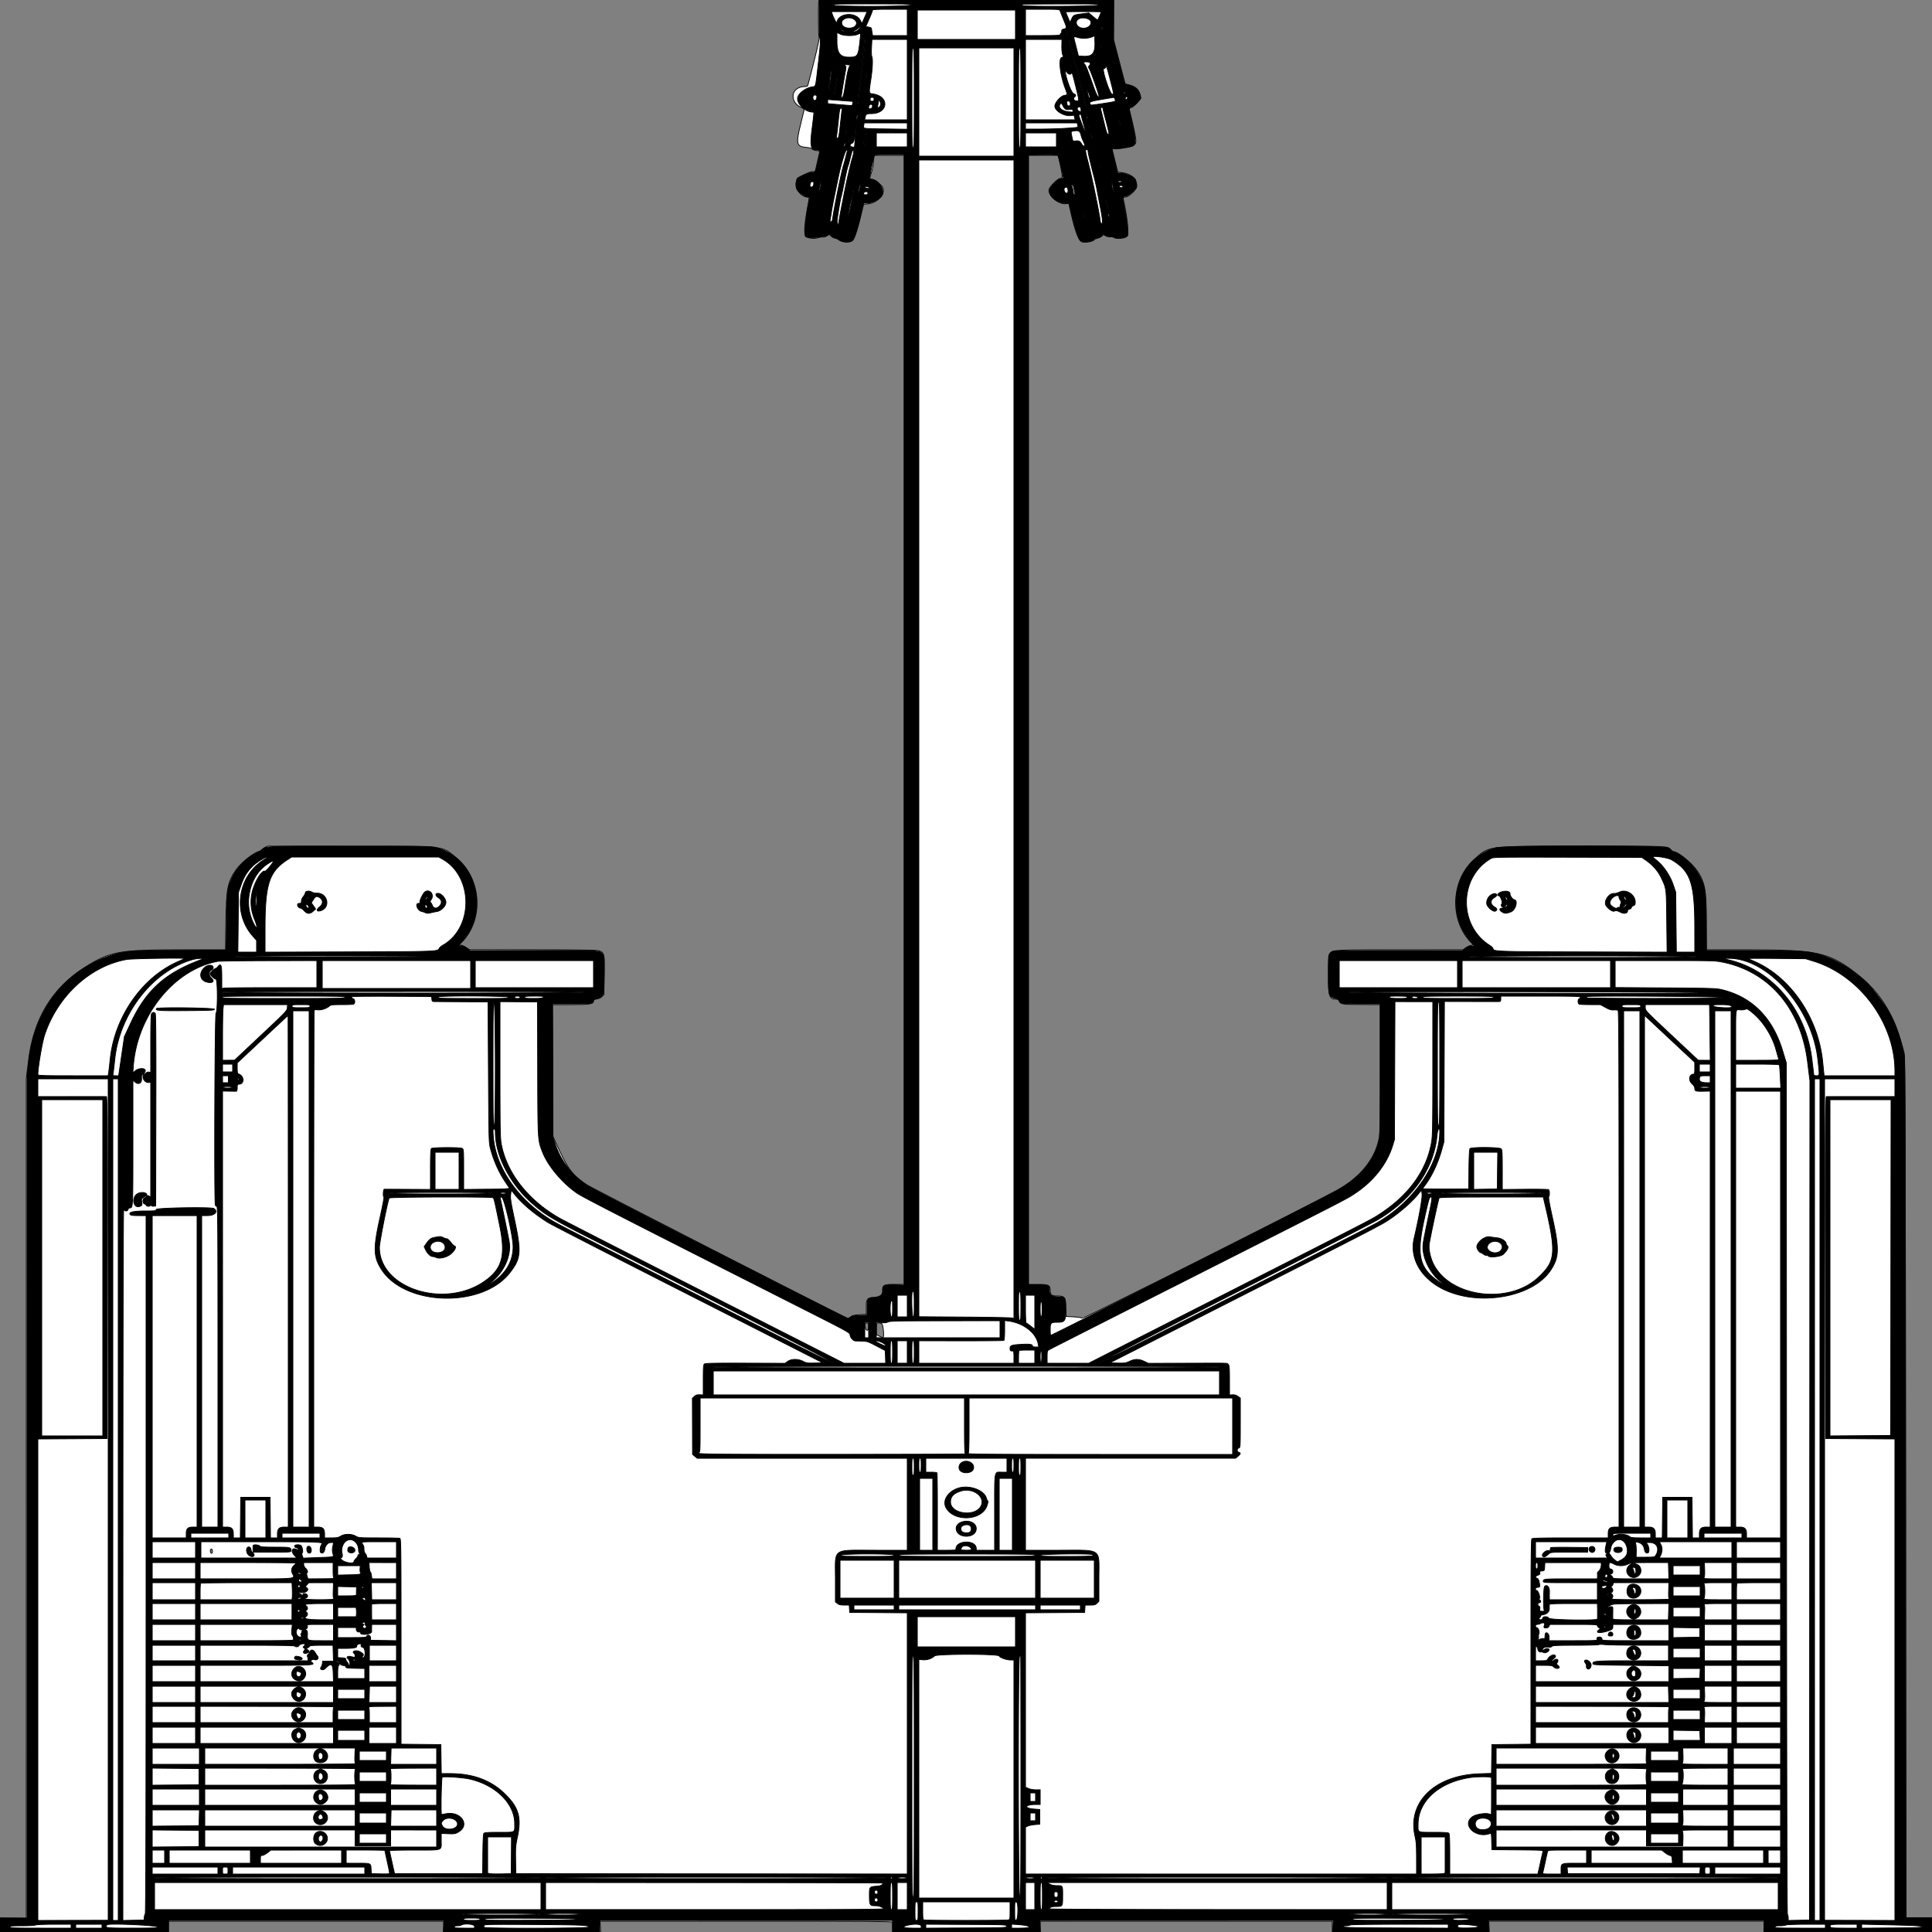 <?xml version = "1.0" encoding = "UTF-8" standalone = "no" ?>
        <svg xmlns:xlink="http://www.w3.org/1999/xlink"  xmlns="http://www.w3.org/2000/svg" preserveAspectRatio="none"   width="2500" height="2500" viewbox="0 0 100 100" >
        <rect width="100%" height="100%" fill="#808080" stroke="none"/>
        <path class="fill" d="M1059.667.667c-.999.998-.774 46.615.237 48.212.73 1.152-5.057 25.717-13.986 59.371-.906 3.414-1.303 3.75-4.436 3.75-18.231 0-21.074 20.294-3.85 27.491 2.308.964 3.105 1.867 2.807 3.178-.229 1.007-2.198 9.032-4.376 17.833-6.378 25.768-5.532 29.209 7.437 30.25 3.575.287 6.5.838 6.5 1.224 0 1.188 4.927 3.024 8.114 3.024 2.394 0 2.921.363 2.539 1.75-.265.963-1.68 7.037-3.144 13.5l-2.662 11.75h-3.237c-1.826 0-6.894 1.853-11.625 4.25l-8.387 4.25-1.327 5.29c-2.042 8.144 6.34 19.21 14.552 19.21 2.693 0 2.703-.454-.365 16.5-3.817 21.092-4.248 32.957-1.267 34.819 3.559 2.222 11.393 2.882 15.224 1.281 1.813-.758 4.477-1.152 5.919-.877 1.624.311 3.807-.249 5.738-1.471l3.116-1.973 2.36 2.36c1.299 1.299 3.262 2.361 4.362 2.361 1.101 0 3.659 1.125 5.685 2.5 5.397 3.662 14.278 3.908 17.911.494 2.387-2.242 7.498-18.389 11.631-36.744 2.3-10.215 2.319-10.25 5.314-10.25 13.872 0 26.461-12.822 21.567-21.966-1.62-3.028-11.109-10.034-13.59-10.034-3.462 0-3.572-1.041-.909-8.589 1.341-3.801 2.453-8.711 2.471-10.911.018-2.2.311-5.687.652-7.75l.62-3.75H1170v1461h-11.777c-14.515 0-16.208.813-16.254 7.807-.041 6.119-2.733 8.22-11.724 9.15-8.51.881-9.245 1.924-9.245 13.109v8.683l-8.513.447c-6.87.361-9.114.891-11.627 2.75-3.045 2.25-3.197 2.264-6.738.581-30.339-14.421-328.741-167.24-335.272-171.701-19.061-13.018-24.044-19.835-39.715-54.326l-3.635-8-.313-85.25-.313-85.25h23.613c25.116 0 29.513-.729 29.513-4.894 0-1.405.986-1.975 4.153-2.4 2.599-.348 5.124-1.528 6.75-3.152l2.597-2.596.297-25.284c.336-28.598.121-29.492-7.592-31.634-2.397-.665-32.488-1.037-85.205-1.053l-81.5-.023-4.4-2.982c-2.421-1.64-5.544-2.982-6.94-2.982h-2.54l3.196-3.124c29.822-29.157 26.547-83.413-6.649-110.156-19.444-15.664-10.592-14.714-137.723-14.783l-106.573-.058-3.686 2.164c-2.027 1.19-4.045 2.792-4.485 3.56-.44.769-1.591 1.397-2.559 1.397-4.904 0-22.523 13.701-28.819 22.411-11.642 16.106-13.503 25.217-14.058 68.839l-.454 35.75-58.155.018c-80.146.025-91.457 2.133-124.57 23.21-41.822 26.621-65.538 65.992-72.146 119.772l-2.887 23.5-.026 543.327L34 2482.154l-16.75-.258-16.75-.259-.288 9.181-.287 9.182H218v-14h356v14h203.226l-.396-7-.395-7h189.326c150.881 0 189.294.254 189.164 1.25-.089.688-.109 3.838-.043 7l.118 5.75h191v-14h378v14h203.164l-.332-7.002-.332-7.003 178.071.003 178.071.002-.071 7.005-.071 7.004 109-.254 109-.255.285-9 .285-9h-34.57l-.543-556.5c-.418-428.284-.82-557.625-1.744-561.382-11.94-48.515-29.256-77.853-60.584-102.645-35.933-28.437-51.303-31.91-141.395-31.949l-54.266-.024.058-34.783c.072-43.942-2.214-55.216-14.31-70.558-7.244-9.189-23.244-21.647-27.811-21.656-.877-.002-2.451-.949-3.498-2.105-4.749-5.248.621-5.015-114.217-4.963-127.775.058-120.641-.851-141.348 17.998-29.65 26.989-31.185 78.554-3.176 106.656l3.166 3.177-3.396.551c-1.868.303-4.91 1.706-6.76 3.117l-3.365 2.566-81.405.006c-84.638.005-86.785.108-90.754 4.332-2.14 2.278-2.2 3.006-2.244 26.918-.054 29.558.976 32.744 10.584 32.744 1.62 0 2.823.879 3.703 2.708 1.848 3.835 3.58 4.081 29.555 4.192l23.25.1v83.042c0 71.865-.213 84.08-1.584 90.75-5.505 26.786-25.068 50.541-54.916 66.686-45.975 24.868-327.915 166.422-329.252 165.308-.909-.757-5.493-1.492-11.146-1.786l-9.602-.5-.248-10c-.382-15.393-1.133-16.468-11.549-16.532-6.78-.041-8.703-1.55-8.703-6.828 0-7.181-1.885-8.14-16-8.14h-12V201h38.531l2.819 13.958c2.962 14.665 2.903 16.042-.69 16.042-2.782 0-13.278 10.45-14.17 14.108-1.993 8.175 13.579 20.67 22.858 18.341 2.129-.534 2.657-.245 3.106 1.704.298 1.291 1.439 6.287 2.536 11.103 5.19 22.784 9.706 34.829 13.751 36.672 3.531 1.609 16.259-.685 16.259-2.931 0-.418 2.025-1.27 4.501-1.893 2.475-.623 5.009-1.948 5.631-2.944 1.09-1.745 1.262-1.743 4.749.049 1.991 1.022 4.584 1.622 5.764 1.332 1.18-.29 3.741.14 5.692.955 4.051 1.693 11.791 1.12 15.415-1.14 3.376-2.106 1.293-25.2-4.43-49.106-.478-1.997-.157-2.25 2.851-2.25 4.652 0 14.83-9.977 14.821-14.529-.017-9.324-7.73-15.945-20.058-17.218l-4.565-.472-3.347-13.64c-1.841-7.503-3.558-14.452-3.816-15.443-.394-1.516-.04-1.694 2.232-1.124 1.486.373 7.507-.146 13.38-1.152 13.697-2.348 15.741-3.99 14.811-11.902-.623-5.302-4.688-23.817-8.263-37.638-.278-1.071.621-2.049 2.656-2.892 3.689-1.528 11.947-9.851 11.964-12.058.067-8.803-6.251-15.608-16.204-17.453-2.15-.399-3.922-1.382-4.205-2.334-.268-.905-3.675-13.887-7.571-28.85l-7.082-27.205.075-19.795c.042-10.887.058-22.383.037-25.545L1441 0h-190.333c-104.684 0-190.634.3-191 .667M657 1289.941c0 .518.45 1.219 1 1.559.55.34 1-.084 1-.941s-.45-1.559-1-1.559-1 .423-1 .941m462.19 425.695c.568 6.66 4.81 7.97 4.81 1.486 0-4.829-.146-5.122-2.56-5.122-2.335 0-2.533.321-2.25 3.636m14.81 3.844v7.479l3.96 2.021c2.178 1.111 4.203 2.02 4.5 2.02 2.062 0 .405-17.803-1.71-18.37-6.33-1.696-6.75-1.27-6.75 6.85m-861.614 285.957c-.736 1.917.182 4.563 1.583 4.563 1.328 0 1.349-4.685.024-5.504-.554-.343-1.277.081-1.607.941M.36 2491c0 5.225.169 7.363.375 4.75.206-2.613.206-6.887 0-9.5-.206-2.613-.375-.475-.375 4.75" fill-rule="evenodd" stroke ="null" fill="#fff" /><path class="line" d="M1060 23.953c0 15.37.396 24.823 1.106 26.38.855 1.877.397 8.638-2.021 29.797-3.912 34.236-3.24 31.479-7.842 32.215-9.536 1.525-19.243 9.294-19.243 15.402 0 6.869 9.132 15.924 17.142 16.999l4.109.551-.565 5.601c-.311 3.081-1.034 9.202-1.608 13.602-3.174 24.339-2.22 29.5 5.453 29.5 4.706 0 4.914 1.014 2.466 12.077-3.916 17.703-3.55 16.923-7.926 16.923-4.017 0-16.631 5.559-18.948 8.352-2.437 2.936-2.576 11.841-.231 14.802 2.955 3.731 10.986 8.846 13.888 8.846 2.159 0 2.358.313 1.747 2.75-4.651 18.526-7.44 46.247-4.868 48.383 3.151 2.619 25.814.823 28.929-2.292 1.399-1.4 1.826-1.273 4.404 1.305 1.57 1.57 3.872 2.854 5.117 2.854 1.244 0 3.231.91 4.415 2.023 3.712 3.486 14.676 3.943 17.65.734 2.479-2.674 7.185-17.272 10.882-33.757 3.366-15.004 3.148-14.548 6.771-14.175 6.716.69 18.65-5.33 20.809-10.497 3.335-7.981-5.594-20.328-14.7-20.328-1.82 0-2.08-.436-1.637-2.75 2.365-12.374 5.113-25.138 5.812-27 .837-2.225 1.059-2.25 19.868-2.25H1170v1463.044l-11.116-.495c-14.725-.657-17.219.559-16.26 7.929.642 4.942-4.336 8.522-11.85 8.522-7.721 0-8.774 1.555-8.774 12.96v9.847l-9.419.346c-7.721.285-9.942.734-12.323 2.496l-2.904 2.149-164.427-83.507c-90.435-45.928-168.214-86.011-172.842-89.072-20.021-13.241-34.135-31.591-41.703-54.219l-2.843-8.5-.296-86.25-.296-86.25h24.871c26.096 0 28.182-.356 28.182-4.814 0-.637 1.988-1.658 4.418-2.27 8.916-2.245 9.04-2.644 9.38-30.298.291-23.604.243-24.296-1.881-26.996-3.869-4.919-2.628-4.854-89.427-4.668l-82.01.176-4.369-3.165c-2.849-2.063-5.543-3.165-7.74-3.165-4.117 0-4.15.345.425-4.465 37.593-39.519 19.851-108.09-31.66-122.365-6.868-1.903-10.711-1.97-112.673-1.97-112.921 0-108.023-.198-113.496 4.579-.843.736-4.893 3.015-9 5.064-11.089 5.533-23.337 18.06-28.745 29.397-7.44 15.601-7.512 16.111-8.15 57.96l-.572 37.5-58.5.183c-64.654.202-71.265.647-88.334 5.952-59.852 18.599-100.333 69.24-108.209 135.365l-2.442 20.5-.007 545.25L35 2482H0v18h218v-15h356.7l-.482 7.5-.481 7.5H776v-15.015l189.5.023 189.5.022V2500h191.219l-.378-7.48-.378-7.48 189.878-.03 189.879-.029-.38 7.509-.379 7.51 101.02.002 101.019.003-.329-7.503-.329-7.502H2283v15.009l108.75-.255 108.75-.254.285-9 .286-9-17.523.294-17.523.295-.305-555.295c-.28-512.463-.431-555.852-1.959-562.528-9.211-40.261-17.257-56.29-44.422-88.504-10.172-12.063-33.653-28.532-50.51-35.427-23.71-9.697-30.264-10.372-100.995-10.401l-59.667-.025-.437-37.205c-.497-42.259-.803-44.334-8.814-59.767-6.615-12.746-23.497-28.368-32.881-30.429-1.577-.347-3.109-1.257-3.403-2.024-.294-.766-2.339-2.314-4.543-3.439-6.38-3.254-210.797-3.202-222.828.058-51.179 13.864-68.492 81.89-31.153 122.399l4.147 4.498-3.878.028c-2.723.019-5.047.913-7.805 3l-3.928 2.972h-82.775c-62.046 0-83.432.299-85.397 1.195-5.03 2.292-5.472 4.699-5.472 29.805 0 28.481.194 29.024 11.25 31.438 1.513.33 2.75 1.197 2.75 1.926 0 4.22 2.543 4.636 28.329 4.636H1786v85.34c0 82.388-.07 85.614-2.023 93.25-6.794 26.565-26.169 48.347-57.977 65.175C1692.612 1560.43 1361.129 1728 1359.573 1728c-.315 0-.573-3.359-.573-7.465 0-8.728.762-9.535 9-9.535 10.1 0 10.965-1.302 10.985-16.527.019-15.382-.586-16.473-9.137-16.473-8.854 0-11.848-2.045-11.848-8.093 0-6.884-1.089-7.407-15.408-7.407H1330.5v-1462l18.5-.247c10.175-.136 19.045.105 19.712.535.874.565 7.288 26.626 7.288 29.616 0 .184-1.567.589-3.482.899-5.178.841-14.433 10.874-14.478 15.697-.074 7.916 10.639 16 21.203 16h4.288l2.311 10.75c3.269 15.203 8.742 32.857 11.298 36.447 2.698 3.789 12.752 3.738 17.93-.091 1.567-1.158 3.572-2.106 4.455-2.106 2.101 0 5.688-1.937 7.078-3.823.974-1.32 1.382-1.301 3.473.163 1.303.913 4.267 1.66 6.587 1.66 2.321 0 4.497.45 4.837 1 1.532 2.478 15.672.725 17.577-2.179 1.283-1.955-.191-15.664-3.727-34.675-2.73-14.675-2.625-16.146 1.161-16.146 2.217 0 10.531-6.341 13.767-10.5.925-1.188-.063-9.228-1.452-11.826-1.462-2.732-13.264-7.674-18.325-7.674h-4.313l-3.594-14.75c-4.283-17.574-4.29-17.668-1.344-16.887 1.891.501 14.573-1.127 22.43-2.88 6.567-1.465 6.797-6.777 1.32-30.483-4.771-20.648-4.713-19.607-1.119-20.326 1.845-.369 4.571-2.555 7.584-6.081l4.703-5.505-1.623-5.582c-1.858-6.392-4.501-8.564-13.545-11.134l-5.5-1.563-7.342-28.29-7.343-28.29.134-26.115.134-26.114H1060v23.953M1078 6.5c0 2.202 94.394 2.229 100.5.029 3.576-1.288-1.538-1.446-48.25-1.485-45.797-.039-52.25.141-52.25 1.456m242.5-.787c1.1.265 2.428.887 2.95 1.384 1.816 1.726 98.55 1.14 98.55-.597 0-1.316-6.365-1.486-51.75-1.384-28.463.064-50.85.332-49.75.597M1180.429 33.5c0 12.65.144 17.687.318 11.194.175-6.494.174-16.844-.001-23-.175-6.157-.318-.844-.317 11.806m140 0c0 12.65.144 17.687.318 11.194.175-6.494.174-16.844-.001-23-.175-6.157-.318-.844-.317 11.806M1129 13.37c0 .753-1.975 5.815-4.388 11.25l-4.388 9.88 3.628.5c2.204.304 3.704 1.089 3.822 2 .106.825.468 3.188.805 5.25l.612 3.75H1174V12h-22.5c-18.381 0-22.5.251-22.5 1.37M1327 29v17h22.5c19.333 0 22.5-.211 22.5-1.5 0-.825.478-1.5 1.063-1.5.584 0 .922-1.013.75-2.25-.249-1.789.353-2.446 2.937-3.207 4.057-1.194 4.063-1.073-.647-12.543-2.146-5.225-4.158-10.287-4.471-11.25-.519-1.596-2.502-1.75-22.601-1.75H1327v17m-140 3v19h127V13h-127v19m-110.448-14.836c1.491 4.696 6.304 14.237 6.374 12.633.553-12.719 24.155-15.337 30.312-3.362l2.09 4.065 2.441-5.5c1.343-3.025 2.833-6.512 3.311-7.75l.87-2.25h-46.085l.687 2.164M1379 15.401c0 .221 1.274 3.388 2.831 7.038l2.831 6.636 1.824-4.043c2.511-5.569 2.902-5.778 13.252-7.106l9.153-1.174 5.579 4.766c3.068 2.622 5.734 4.59 5.925 4.374.437-.495 4.605-10.016 4.605-10.519 0-.205-10.35-.373-23-.373s-23 .18-23 .401m-285.902 8.864c-3.583 1.843-4.691 4.148-3.55 7.391 1.977 5.621 14.168 6.443 17.838 1.203 4.295-6.132-6.477-12.611-14.288-8.594m303.266-.095c-5.305 2.568-4.635 8.983 1.194 11.419 7.274 3.039 16.102-2.1 13.82-8.047-1.452-3.784-10.135-5.735-15.014-3.372M1426 28.5c0 .275.225.5.5.5s.5-.225.5-.5-.225-.5-.5-.5-.5.225-.5.5M1074 30c0 .733.3 1.033.667.667a.948.948 0 0 0 0-1.334c-.367-.366-.667-.066-.667.667m9 3c0 .733.3 1.033.667.667a.948.948 0 0 0 0-1.334c-.367-.366-.667-.066-.667.667m29.539 1.581c-.931 1.42-4.02 3.708-6.865 5.085-4.635 2.242-4.815 2.44-1.726 1.904 4.567-.794 7.669-2.929 9.557-6.579 1.899-3.672 1.329-3.913-.966-.41m312.492.419c0 .825.436 2.175.969 3 .862 1.333.969 1.333.969 0 0-.825-.436-2.175-.969-3-.862-1.333-.969-1.333-.969 0m-337.821 3.25c1.729 1.685 3.88 2.733 5.556 2.706 2.48-.04 2.379-.17-1.082-1.405-2.099-.748-4.599-1.966-5.556-2.706-.956-.74-.469-.108 1.082 1.405M1075 36.5c0 .275.225.5.5.5s.5-.225.5-.5-.225-.5-.5-.5-.5.225-.5.5m-1 3.5c0 .733.3 1.033.667.667a.948.948 0 0 0 0-1.334c-.367-.366-.667-.066-.667.667m46.195 1.5c.02 1.65.244 2.204.498 1.231.254-.973.237-2.323-.037-3-.274-.677-.481.119-.461 1.769m259.891 0c.104 1.894 1.77 5.084 1.828 3.5.031-.825-.381-2.175-.914-3-.533-.825-.945-1.05-.914-.5m-297.071 11.73c.02 15.591 3.942 20.77 15.729 20.77 10.711 0 11.757-1.379 13.659-18 1.655-14.468 1.897-13.441-2.717-11.513-5.468 2.284-17.793 2.009-22.726-.507l-3.96-2.021.015 11.271m330.339-5.596c-5.188 2.122-12.429 2.5-18.353.96-6.72-1.748-6.359-3.298-2.652 11.406l3.151 12.5 6.731.295c11.494.504 15.052-3.933 14.557-18.157l-.288-8.29-3.146 1.286M1119 49.792c0 .62-2.264 20.607-5.031 44.417-2.766 23.81-4.904 44.191-4.75 45.291.155 1.1 2.675-18.631 5.601-43.847s5.063-46.103 4.75-46.416c-.314-.314-.57-.064-.57.555m8.756 11.458c-.282 5.638-.117 11.008.366 11.934 1.447 2.777.992 14.483-1.122 28.816-2.863 19.417-2.959 18.738 2.75 19.57 21.593 3.149 19.736 25.38-2.126 25.445-6.231.019-7.175.572-8.078 4.735l-.705 3.25H1174V51h-45.733l-.511 10.25M1327 103v52h64.233l-.603-2.25c-.331-1.238-.609-2.638-.616-3.111-.008-.474-1.613-.562-3.568-.195-8.614 1.616-21.454-5.627-21.44-12.094.011-4.581 7.491-13.089 12.209-13.886 4.499-.76 4.457-.443 1.195-9.095-6.83-18.117-9.069-38.861-4.327-40.101 2.255-.59 2.212-.384.815-3.953-.607-1.548-1.034-6.527-.949-11.065l.154-8.25H1327v52m56.705-49.5c1.958 9.017 22.127 87.799 22.204 86.732.126-1.759-20.717-85.264-21.899-87.732-.745-1.557-.812-1.335-.305 1m-164.883 3.25c17.778.153 46.578.153 64-.001 17.423-.153 2.878-.278-32.322-.278s-49.455.126-31.678.279m205.348.75c-.016 1.1.357 2.9.83 4 1.095 2.548 1.095-.081 0-3.5-.644-2.01-.806-2.108-.83-.5M1180 126.393c0 56.316.188 64.465 1.5 64.969 1.324.508 1.5-7.054 1.5-64.393 0-57.084-.182-64.969-1.5-64.969s-1.5 7.821-1.5 64.393m9 5.607v70h123V62h-123v70m129-5.031c0 57.339.176 64.901 1.5 64.393 1.312-.504 1.5-8.653 1.5-64.969 0-56.572-.182-64.393-1.5-64.393s-1.5 7.885-1.5 64.969m108.079-61.386c.048 1.165.285 1.402.604.605.289-.722.253-1.585-.079-1.917-.332-.332-.568.258-.525 1.312m-46 2c.048 1.165.285 1.402.604.605.289-.722.253-1.585-.079-1.917-.332-.332-.568.258-.525 1.312M1427 69c0 .733.3 1.033.667.667a.948.948 0 0 0 0-1.334c-.367-.366-.667-.066-.667.667m-46 2c0 .733.3 1.033.667.667a.948.948 0 0 0 0-1.334c-.367-.366-.667-.066-.667.667m47 1.5c0 .275.225.5.5.5s.5-.225.5-.5-.225-.5-.5-.5-.5.225-.5.5m-46 2c0 .275.225.5.5.5s.5-.225.5-.5-.225-.5-.5-.5-.5.225-.5.5m36.333 1.167a.948.948 0 0 0 1.334 0c.366-.367.066-.667-.667-.667-.733 0-1.033.3-.667.667M1429 76.5c0 .275.225.5.5.5s.5-.225.5-.5-.225-.5-.5-.5-.5.225-.5.5m-342 2c0 .275.225.5.5.5s.5-.225.5-.5-.225-.5-.5-.5-.5.225-.5.5m21 1c0 .275.225.5.5.5s.5-.225.5-.5-.225-.5-.5-.5-.5.225-.5.5m308 0c0 .275.225.5.5.5s.5-.225.5-.5-.225-.5-.5-.5-.5.225-.5.5m14 .5c0 .733.3 1.033.667.667a.948.948 0 0 0 0-1.334c-.367-.366-.667-.066-.667.667m-343.805 2.5c.02 1.65.244 2.204.498 1.231.254-.973.237-2.323-.037-3-.274-.677-.481.119-.461 1.769M1402 80.878c0 .482.601 1.376 1.335 1.985 1.511 1.254 4.386 8.482 11.293 28.387 3.94 11.355 7.41 17.48 7.364 13-.029-2.841-10.557-32.518-12.663-35.694-1.077-1.624-1.025-2.234.313-3.712 2.534-2.801 1.011-4.844-3.611-4.844-2.217 0-4.031.395-4.031.878M1417 82c0 .733.3 1.033.667.667a.948.948 0 0 0 0-1.334c-.367-.366-.667-.066-.667.667m-324 1.81c0 .563.488 1.186 1.085 1.385.78.26.778 2.042-.005 6.333-2.965 16.248-5.814 34.013-5.509 34.346 1.72 1.875 3.208-2.035 4.763-12.511 2.647-17.831 4.689-26.723 6.458-28.113 1.383-1.087 1.25-1.25-1.019-1.25-1.435 0-3.321-.273-4.191-.607-.87-.334-1.582-.146-1.582.417m337.871 1.69c-.27 2.181-.969 3.085-2.564 3.312-2.944.419 7.86 33.188 10.942 33.188 2.33 0 2.363.218-3.176-21-3.32-12.714-4.946-17.562-5.202-15.5m-12.871 0c0 .275.225.5.5.5s.5-.225.5-.5-.225-.5-.5-.5-.5.225-.5.5m-332.805 3c.02 1.65.244 2.204.498 1.231.254-.973.237-2.323-.037-3-.274-.677-.481.119-.461 1.769m291.805 0c0 .275.225.5.5.5s.5-.225.5-.5-.225-.5-.5-.5-.5.225-.5.5m42 0c0 .275.225.5.5.5s.5-.225.5-.5-.225-.5-.5-.5-.5.225-.5.5m-40.61 4.5c1.841 11.073 8.048 27.257 10.826 28.225 3.096 1.079 3.537 2.492 1.3 4.165-2.499 1.869-.848 5.277 2.557 5.277 3.709 0 3.746.593-1.224-19.438-4.229-17.044-4.782-18.682-5.569-16.479-.841 2.353-4.296 1.272-6.39-2l-2.081-3.25.581 3.5M1075 91.78c0 .429-.688 6.34-1.53 13.137-.841 6.796-1.291 12.595-1 12.887.292.291.542-.108.556-.887.014-.78.839-6.93 1.832-13.667.994-6.737 1.432-12.25.974-12.25-.457 0-.832.351-.832.78m345-.28c0 .275.225.5.5.5s.5-.225.5-.5-.225-.5-.5-.5-.5.225-.5.5m-335.805 3c.02 1.65.244 2.204.498 1.231.254-.973.237-2.323-.037-3-.274-.677-.481.119-.461 1.769m36.446 2.71c-.338 1.26-.567 3.64-.51 5.29.072 2.07.362 1.46.935-1.968.874-5.225.618-7.218-.425-3.322m-39.057 11.332c-.977 6.027-2.023 12.308-2.324 13.958-.301 1.65-.286 2.766.033 2.48.8-.717 4.882-24.954 4.432-26.306-.2-.6-1.163 3.841-2.141 9.868m37.648 1.458c0 1.925.206 2.713.457 1.75.252-.963.252-2.537 0-3.5-.251-.963-.457-.175-.457 1.75M1405 112c0 .733.3 1.033.667.667a.948.948 0 0 0 0-1.334c-.367-.366-.667-.066-.667.667m1.523 4.5c1.314 6.704 2.609 10.5 3.583 10.5 1.155 0 .594-2.222-2.27-9-1.369-3.24-1.737-3.66-1.313-1.5m-288.365 1.5c0 1.375.227 1.938.504 1.25.278-.687.278-1.812 0-2.5-.277-.687-.504-.125-.504 1.25m328.892 1.5c-.006.55.644 3.25 1.445 6l1.456 5-.588-4.5c-.529-4.044-2.286-8.982-2.313-6.5m6.95.5c0 .55.45 1 1 1s1-.45 1-1-.45-1-1-1-1 .45-1 1m-401.333 3.667c-1.587 1.587-.668 6.333 1.226 6.333 1.982 0 3.107-1.841 3.107-5.082 0-1.875-2.879-2.706-4.333-1.251m11.585 3.833c.011 2.2.216 2.982.455 1.738.239-1.244.23-3.044-.02-4s-.446.062-.435 2.262m392.093-.957c-.326.849-.341 1.794-.035 2.1.876.876 2.69-.609 2.69-2.202 0-1.919-1.908-1.845-2.655.102M1126 128.5c0 2 .5 2.5 2.5 2.5s2.5-.5 2.5-2.5-.5-2.5-2.5-2.5-2.5.5-2.5 2.5m298.73.262c-15.104 2.592-16.536 3.379-13.072 7.188.393.432 27.031-3.547 30.546-4.563 1.947-.563.439-5.487-1.615-5.274-.599.063-7.736 1.254-15.859 2.649M1071 131.371c0 1.446.112 2.679.25 2.741.382.171 31.234 2.633 31.359 2.502.06-.063.393-1.299.74-2.747l.63-2.632-8.739-.649c-4.807-.358-12.227-.918-16.49-1.247l-7.75-.597v2.629m65.537 1.131c-.356 2.199-.803 4.778-.994 5.731-.28 1.399.007 1.543 1.487.751 2.652-1.419 3.296-4.484 1.616-7.69l-1.462-2.791-.647 3.999m245.12-1.706c-1.343.282-1.686.971-1.263 2.545.318 1.188.585 2.497.592 2.909.008.412.914.75 2.014.75 1.412 0 1.995-.662 1.985-2.25-.021-3.085-1.139-4.413-3.328-3.954m-9.581 3.612c-3.631 4.375 1.477 9.262 10.685 10.225 5.893.616 6.102.56 5.566-1.49-.486-1.859-1.05-2.051-4.436-1.509-4.472.715-6.175-.332-8.771-5.392-1.532-2.986-1.902-3.209-3.044-1.834m-318.743.259a.948.948 0 0 0 1.334 0c.366-.367.066-.667-.667-.667-.733 0-1.033.3-.667.667M1063 135c0 .733.3 1.033.667.667a.948.948 0 0 0 0-1.334c-.367-.366-.667-.066-.667.667m61.607 1.582c-1.212 3.159-.667 4.566 1.643 4.238 3.059-.435 3.914-5.82.923-5.82-1.077 0-2.232.712-2.566 1.582m270.643 2.08c-2.084.841-1.418 4.339 1 5.249 2.599.977 3.212.067 2.329-3.454-.623-2.48-1.055-2.712-3.329-1.795m29.107 2.588c.325 1.238 2.251 9.113 4.281 17.5 2.98 12.313 4.022 15.25 5.408 15.25 1.517 0 1.207-1.953-2.66-16.75-2.407-9.213-4.379-17.088-4.382-17.5-.002-.412-.731-.75-1.621-.75-1.184 0-1.459.601-1.026 2.25m-339.704 16.5c-.984 9.762-2.027 18.579-2.317 19.592-.397 1.382-.07 1.753 1.308 1.488 1.599-.308 2.057-2.368 3.523-15.842.927-8.518 1.901-17.175 2.164-19.238.388-3.038.159-3.75-1.205-3.75-1.449 0-1.935 2.484-3.473 17.75M1443 140.5c0 .275.225.5.5.5s.5-.225.5-.5-.225-.5-.5-.5-.5.225-.5.5m-27 4.5c0 .733.3 1.033.667.667a.948.948 0 0 0 0-1.334c-.367-.366-.667-.066-.667.667m22 .5c0 .275.225.5.5.5s.5-.225.5-.5-.225-.5-.5-.5-.5.225-.5.5m-329.257 3.5c-.394 1.375-.681 3.85-.639 5.5l.076 3 .966-3.355c.531-1.845.819-4.32.639-5.5-.306-2.01-.371-1.988-1.042.355m288.364-1.081c-1.603 1.008-1.605.998 3.79 15.081 4.606 12.024 5.185 11.744 1.66-.803-1.344-4.783-2.806-10.15-3.25-11.925-.605-2.422-1.155-3.01-2.2-2.353m8.501 2.581c.357 2.2 1.021 4.675 1.477 5.5.481.872.58-.175.236-2.5-.326-2.2-.991-4.675-1.477-5.5-.551-.934-.64.01-.236 2.5m11.471-1.917c.048 1.165.285 1.402.604.605.289-.722.253-1.585-.079-1.917-.332-.332-.568.258-.525 1.312M1097.158 150c0 1.375.227 1.938.504 1.25.278-.687.278-1.812 0-2.5-.277-.687-.504-.125-.504 1.25M1439 148.5c0 .275.225.5.5.5s.5-.225.5-.5-.225-.5-.5-.5-.5.225-.5.5m1 3.5c0 .733.3 1.033.667.667a.948.948 0 0 0 0-1.334c-.367-.366-.667-.066-.667.667m6-.5c0 .275.225.5.5.5s.5-.225.5-.5-.225-.5-.5-.5-.5.225-.5.5m1.645 6c.336 2.2.996 4.675 1.466 5.5 1.034 1.814-.027-4.574-1.246-7.5-.525-1.261-.606-.523-.22 2m-351.413.5c0 1.925.206 2.713.457 1.75.252-.963.252-2.537 0-3.5-.251-.963-.457-.175-.457 1.75M1441 156c0 .733.3 1.033.667.667a.948.948 0 0 0 0-1.334c-.367-.366-.667-.066-.667.667m-323.268 6.25c-.684 4.489-2.557 4.185 28.339 4.6l27.929.376V159h-55.773l-.495 3.25M1327 163v4l20.75.007c16.978.006 45.817-1.546 47.049-2.532.164-.131.003-1.417-.359-2.857l-.657-2.618H1327v4m115-2.5c0 .275.225.5.5.5s.5-.225.5-.5-.225-.5-.5-.5-.5.225-.5.5m-33.269 3.58c.354 1.352.807 1.806 1.057 1.057.24-.722-.038-1.787-.62-2.369-.742-.742-.872-.351-.437 1.312M1443 164c0 .733.3 1.033.667.667a.948.948 0 0 0 0-1.334c-.367-.366-.667-.066-.667.667m-336.429 6.671c-.952 10.749-1.818 13.718-4.321 14.816-3.231 1.418-2.879 4.194.595 4.704l2.846.417 1.154-12.971c.634-7.135.968-13.157.742-13.383-.226-.226-.683 2.662-1.016 6.417m-11.89-2.161c-.363 2.194-.607 5.79-.543 7.99.084 2.918.356 2.12 1.006-2.948.969-7.56.606-11.516-.463-5.042M1444 167c0 .733.3 1.033.667.667a.948.948 0 0 0 0-1.334c-.367-.366-.667-.066-.667.667m-34 1c0 .733.3 1.033.667.667a.948.948 0 0 0 0-1.334c-.367-.366-.667-.066-.667.667m40-.5c0 .275.225.5.5.5s.5-.225.5-.5-.225-.5-.5-.5-.5.225-.5.5m-61.75 2.183c-2.62.531-2.588.302-1.102 7.697 1.119 5.572 1.217 5.699 3.977 5.093 4.046-.889 6.672.235 8.412 3.598 1.843 3.565 4.961 4.108 3.904.679-.382-1.238-1.368-3.574-2.192-5.191-.824-1.618-2.005-4.993-2.624-7.5-1.187-4.81-3.473-5.775-10.375-4.376m22.935 1.817c.01 2.874 2.558 12.394 2.677 10 .055-1.1-.527-4.25-1.292-7s-1.388-4.1-1.385-3m-290.561 1.039c-.343.893-.585 2.375-.538 3.293.047.917.482.341.967-1.282.943-3.156.609-4.718-.429-2.011M1379.17 172c.051 2.598 1.625 6.866 1.66 4.5.016-1.1-.357-2.9-.83-4-.527-1.225-.848-1.419-.83-.5M1134 181v9h40v-18h-40v9m193 0v9h40v-18h-40v9m78.079-5.417c.048 1.165.285 1.402.604.605.289-.722.253-1.585-.079-1.917-.332-.332-.568.258-.525 1.312m-286 4c.048 1.165.285 1.402.604.605.289-.722.253-1.585-.079-1.917-.332-.332-.568.258-.525 1.312m262 1c.048 1.165.285 1.402.604.605.289-.722.253-1.585-.079-1.917-.332-.332-.568.258-.525 1.312m-263.523 4.973c-.377 2.006-.485 3.848-.241 4.093.245.244.753-1.198 1.129-3.205.377-2.006.485-3.848.241-4.093-.245-.244-.753 1.198-1.129 3.205m264.602-.556c0 1.375.227 1.938.504 1.25.278-.687.278-1.812 0-2.5-.277-.687-.504-.125-.504 1.25m-289.417.332c-1.16 2.866-.951 5.278.344 3.983.596-.596.93-2.149.741-3.45-.303-2.082-.433-2.146-1.085-.533M1414.232 187c0 1.925.206 2.713.457 1.75.252-.963.252-2.537 0-3.5-.251-.963-.457-.175-.457 1.75M1085 188.5c0 .275.225.5.5.5s.5-.225.5-.5-.225-.5-.5-.5-.5.225-.5.5m298.079 1.083c.048 1.165.285 1.402.604.605.289-.722.253-1.585-.079-1.917-.332-.332-.568.258-.525 1.312m-267 3c.048 1.165.285 1.402.604.605.289-.722.253-1.585-.079-1.917-.332-.332-.568.258-.525 1.312m268 1c.048 1.165.285 1.402.604.605.289-.722.253-1.585-.079-1.917-.332-.332-.568.258-.525 1.312m21.095.309c-.933.577-.236 4.489 2.883 16.184 4.156 15.579 14.128 63.608 15.389 74.118.51 4.249 1.033 5.559 2.062 5.165 1.737-.667 1.234-6.082-2.218-23.859a3708.582 3708.582 0 0 1-3.885-20.297c-.748-4.014-2.257-10.764-3.353-15-5.331-20.599-8.052-32.084-8.052-33.99 0-2.47-1.11-3.381-2.826-2.321m-312.916 6.858c-2.994 9.201-5.695 19.735-8.271 32.25-1.189 5.775-3.274 15.9-4.635 22.5-1.36 6.6-2.872 14.7-3.36 18-.487 3.3-1.193 7.688-1.57 9.75-.553 3.031-.383 3.75.886 3.75 1.114 0 1.759-1.378 2.222-4.75 1.835-13.367 11.464-60.64 13.854-68.017.844-2.603 2.168-7.433 2.944-10.733.776-3.3 1.742-6.787 2.148-7.75.497-1.178.287-1.75-.642-1.75-.82 0-2.271 2.738-3.576 6.75m10.379-4.971c-.265.428-1.427 4.59-2.583 9.25-1.155 4.659-2.531 9.484-3.057 10.723-.526 1.239-2.539 10.167-4.474 19.841-1.934 9.674-3.701 17.886-3.925 18.248-.614.995-4.389 22.797-5.155 29.779-.826 7.523 1.071 9.895 2.118 2.649.379-2.623 1.535-9.044 2.568-14.269 1.034-5.225 2.976-15.16 4.315-22.078 3.165-16.349 8.119-37.75 10.595-45.777 2.413-7.821 2.186-12.553-.402-8.366m12.442.804c.048 1.165.285 1.402.604.605.289-.722.253-1.585-.079-1.917-.332-.332-.568.258-.525 1.312M1416 195.5c0 .275.225.5.5.5s.5-.225.5-.5-.225-.5-.5-.5-.5.225-.5.5m-30.921 2.083c.048 1.165.285 1.402.604.605.289-.722.253-1.585-.079-1.917-.332-.332-.568.258-.525 1.312M1417 199c0 .733.3 1.033.667.667a.948.948 0 0 0 0-1.334c-.367-.366-.667-.066-.667.667m-303 2c0 .733.3 1.033.667.667a.948.948 0 0 0 0-1.334c-.367-.366-.667-.066-.667.667m272 1c0 .733.3 1.033.667.667a.948.948 0 0 0 0-1.334c-.367-.366-.667-.066-.667.667m32 1c0 .733.3 1.033.667.667a.948.948 0 0 0 0-1.334c-.367-.366-.667-.066-.667.667m-305 2c0 .733.3 1.033.667.667a.948.948 0 0 0 0-1.334c-.367-.366-.667-.066-.667.667m274 1c0 .733.3 1.033.667.667a.948.948 0 0 0 0-1.334c-.367-.366-.667-.066-.667.667m-307 .5c0 .275.225.5.5.5s.5-.225.5-.5-.225-.5-.5-.5-.5.225-.5.5m339 .5c0 .733.3 1.033.667.667a.948.948 0 0 0 0-1.334c-.367-.366-.667-.066-.667.667m-230 748.424v748.423l59.25.417c32.588.229 60.263.766 61.5 1.193l2.25.776V207h-123v748.424M1112 209c0 .733.3 1.033.667.667a.948.948 0 0 0 0-1.334c-.367-.366-.667-.066-.667.667m276.079 1.583c.048 1.165.285 1.402.604.605.289-.722.253-1.585-.079-1.917-.332-.332-.568.258-.525 1.312M1079 210.5c0 .275.225.5.5.5s.5-.225.5-.5-.225-.5-.5-.5-.5.225-.5.5m341.079 1.083c.048 1.165.285 1.402.604.605.289-.722.253-1.585-.079-1.917-.332-.332-.568.258-.525 1.312M1111 214c0 .733.3 1.033.667.667a.948.948 0 0 0 0-1.334c-.367-.366-.667-.066-.667.667m278 1c0 .733.3 1.033.667.667a.948.948 0 0 0 0-1.334c-.367-.366-.667-.066-.667.667m11 0c0 .733.3 1.033.667.667a.948.948 0 0 0 0-1.334c-.367-.366-.667-.066-.667.667m21.086 0c-.031.825.381 2.175.914 3 1.181 1.828 1.181.249 0-2.5-.567-1.319-.878-1.489-.914-.5M1110 217.5c0 .275.225.5.5.5s.5-.225.5-.5-.225-.5-.5-.5-.5.225-.5.5m313.079 5.083c.048 1.165.285 1.402.604.605.289-.722.253-1.585-.079-1.917-.332-.332-.568.258-.525 1.312M1391 223.5c0 .275.225.5.5.5s.5-.225.5-.5-.225-.5-.5-.5-.5.225-.5.5m11 0c0 .275.225.5.5.5s.5-.225.5-.5-.225-.5-.5-.5-.5.225-.5.5m-294 3.5c0 .733.3 1.033.667.667a.948.948 0 0 0 0-1.334c-.367-.366-.667-.066-.667.667m316 0c0 .733.3 1.033.667.667a.948.948 0 0 0 0-1.334c-.367-.366-.667-.066-.667.667m-32 1c0 .733.3 1.033.667.667a.948.948 0 0 0 0-1.334c-.367-.366-.667-.066-.667.667m11 0c0 .733.3 1.033.667.667a.948.948 0 0 0 0-1.334c-.367-.366-.667-.066-.667.667m-296 4c0 .733.3 1.033.667.667a.948.948 0 0 0 0-1.334c-.367-.366-.667-.066-.667.667m318-.5c0 .275.225.5.5.5s.5-.225.5-.5-.225-.5-.5-.5-.5.225-.5.5m-32 1.5c0 .733.3 1.033.667.667a.948.948 0 0 0 0-1.334c-.367-.366-.667-.066-.667.667m11 0c0 .733.3 1.033.667.667a.948.948 0 0 0 0-1.334c-.367-.366-.667-.066-.667.667m-342.878 5.719c-.633 3.18-1.44 6.864-1.794 8.187-.396 1.481-.262 2.171.346 1.795 1.063-.657 3.84-14.52 3.064-15.296-.256-.256-.984 2.135-1.616 5.314m377.717 2.187c.838 4.393 1.828 7.8 2.201 7.569.766-.473-1.894-13.543-3.005-14.767-.395-.435-.033 2.804.804 7.198M1446.5 235c.34.55 1.465 1 2.5 1s2.16-.45 2.5-1c.362-.585-.676-1-2.5-1-1.824 0-2.862.415-2.5 1m-397.87 2.25c-.997 3.722-.724 4.75 1.263 4.75 1.982 0 3.107-1.841 3.107-5.082 0-2.763-3.614-2.489-4.37.332m57.449-.667c.048 1.165.285 1.402.604.605.289-.722.253-1.585-.079-1.917-.332-.332-.568.258-.525 1.312M1073 236.5c0 .275.225.5.5.5s.5-.225.5-.5-.225-.5-.5-.5-.5.225-.5.5m321 .5c0 .733.3 1.033.667.667a.948.948 0 0 0 0-1.334c-.367-.366-.667-.066-.667.667m11 1.5c0 .275.225.5.5.5s.5-.225.5-.5-.225-.5-.5-.5-.5.225-.5.5m-299.842 2.5c0 1.375.227 1.938.504 1.25.278-.687.278-1.812 0-2.5-.277-.687-.504-.125-.504 1.25m5.903 4.097c-.66 3.354-.988 6.31-.728 6.569.259.26.937-1.698 1.506-4.349.568-2.652 1.335-5.608 1.704-6.569.369-.962.231-1.748-.306-1.748s-1.517 2.744-2.176 6.097m276.513-2.347c.736 2.063 1.358 4.988 1.382 6.5.024 1.512.494 2.75 1.044 2.75 1.258 0 1.25-.42-.138-7.333-.651-3.243-1.67-5.667-2.382-5.667-.976 0-.955.81.094 3.75M1072 241c0 .733.3 1.033.667.667a.948.948 0 0 0 0-1.334c-.367-.366-.667-.066-.667.667m355.079.583c.048 1.165.285 1.402.604.605.289-.722.253-1.585-.079-1.917-.332-.332-.568.258-.525 1.312m21.166-.333c.633 1.923 4.755 2.2 4.755.32 0-1.021-.903-1.57-2.583-1.57-1.62 0-2.43.466-2.172 1.25m-329.245.623c0 1.236 4.766 2.694 5.713 1.747.869-.869.202-1.352-2.965-2.147-1.738-.436-2.748-.289-2.748.4m276 .127c0 .733.3 1.033.667.667a.948.948 0 0 0 0-1.334c-.367-.366-.667-.066-.667.667m-16.75.662c-2.646 1.068-1.059 7.338 1.857 7.338 1.95 0 2.567-3.079 1.286-6.418-.631-1.643-1.047-1.765-3.143-.92M1406 243c0 .733.3 1.033.667.667a.948.948 0 0 0 0-1.334c-.367-.366-.667-.066-.667.667m-334.921 2.583c.048 1.165.285 1.402.604.605.289-.722.253-1.585-.079-1.917-.332-.332-.568.258-.525 1.312m30.669 10.698c-3.345 15.438-5.105 25.696-4.511 26.289.253.253 2.123-8.152 4.154-18.679 4.162-21.565 4.378-26.175.357-7.61m294.331-9.698c.048 1.165.285 1.402.604.605.289-.722.253-1.585-.079-1.917-.332-.332-.568.258-.525 1.312m32.079.417c0 1.375.227 1.938.504 1.25.278-.687.278-1.812 0-2.5-.277-.687-.504-.125-.504 1.25m-310.448 3c-.434 1.661-.03 2 2.384 2 2.239 0 2.906-.459 2.906-2 0-1.441-.667-2-2.383-2-1.543 0-2.568.706-2.907 2m279.369 1.583c.048 1.165.285 1.402.604.605.289-.722.253-1.585-.079-1.917-.332-.332-.568.258-.525 1.312m32.079.417c0 1.375.227 1.938.504 1.25.278-.687.278-1.812 0-2.5-.277-.687-.504-.125-.504 1.25m-31.079 3.583c.048 1.165.285 1.402.604.605.289-.722.253-1.585-.079-1.917-.332-.332-.568.258-.525 1.312m32.09 1.417c-.006 2.759 3.567 17.405 3.659 15 .031-.825-.778-5.1-1.798-9.5-1.021-4.4-1.858-6.875-1.861-5.5M1069 257c0 .733.3 1.033.667.667a.948.948 0 0 0 0-1.334c-.367-.366-.667-.066-.667.667m-.842 4c0 1.375.227 1.938.504 1.25.278-.687.278-1.812 0-2.5-.277-.687-.504-.125-.504 1.25m330.921-.417c.048 1.165.285 1.402.604.605.289-.722.253-1.585-.079-1.917-.332-.332-.568.258-.525 1.312m1.079 4.417c0 1.375.227 1.938.504 1.25.278-.687.278-1.812 0-2.5-.277-.687-.504-.125-.504 1.25M1067 266c0 .733.3 1.033.667.667a.948.948 0 0 0 0-1.334c-.367-.366-.667-.066-.667.667m344 1.5c0 .275.225.5.5.5s.5-.225.5-.5-.225-.5-.5-.5-.5.225-.5.5m-9.805 3c.02 1.65.244 2.204.498 1.231.254-.973.237-2.323-.037-3-.274-.677-.481.119-.461 1.769m1.023 5.5c-.01 1.375.342 3.625.782 5 1.076 3.361 1.076-.27 0-4.5-.686-2.695-.765-2.746-.782-.5m31.782 1.333c0 2.017.439 3.667.975 3.667.56 0 .712-1.383.356-3.25-.867-4.557-1.331-4.702-1.331-.417m-21-.833c0 .275.225.5.5.5s.5-.225.5-.5-.225-.5-.5-.5-.5.225-.5.5m-348 2c0 .275.225.5.5.5s.5-.225.5-.5-.225-.5-.5-.5-.5.225-.5.5m-728 834.633c-12.282 7.59-20.002 17.419-25.027 31.867l-3.304 9.5-.424 38.75-.424 38.75H332v-15.206l-4.531-5.039c-27.526-30.617-19.73-79.995 15.843-100.336 2.828-1.617 3.538-2.38 2.188-2.348-1.1.025-4.925 1.853-8.5 4.062m35.946-1.29c-24.806 15.86-29.946 31.393-29.946 90.495v29.721l109.25-.35c112.391-.361 114.209-.427 115.935-4.215.561-1.233 2.73-3.202 4.82-4.376 39.959-22.459 39.635-89.027-.542-111.483l-4.715-2.635H377.392l-4.446 2.843m1556.554-1.076c-41.731 24.07-42.705 86.775-1.75 112.58 2.338 1.473 4.25 3.326 4.25 4.119 0 3.828 3.799 3.968 116.338 4.286l108.839.308-.435-39.78c-.475-43.439-.31-42.114-7.001-56.22-4.321-9.109-10.934-16.628-20.411-23.207l-4.83-3.353-96-.232c-89.442-.216-96.205-.113-99 1.499m209.583-1.373c.23.217 2.764 2.354 5.631 4.75 8.36 6.983 16.454 19.151 20.336 30.568l3.328 9.788.416 38.75.416 38.75H2193l-.018-31.75c-.032-57.601-5.403-73.265-30.079-87.728-5.24-3.071-26.746-5.895-23.82-3.128m-1791.382 7.581c-14.623 9.273-23.471 24.475-25.719 44.184-1.247 10.934.89 22.843 5.982 33.341 4.741 9.773 5.902 5.963 1.454-4.77-7.324-17.671-5.954-35.35 4.137-53.394 3.497-6.254 7.457-10.065 9.284-8.935.51.315 3.45-2.571 6.533-6.414 6.08-7.579 5.635-8.646-1.671-4.012M335 1144.5c0 .275.225.5.5.5s.5-.225.5-.5-.225-.5-.5-.5-.5.225-.5.5m-1 3.5c0 .733.3 1.033.667.667a.948.948 0 0 0 0-1.334c-.367-.366-.667-.066-.667.667m-1 3c0 .733.3 1.033.667.667a.948.948 0 0 0 0-1.334c-.367-.366-.667-.066-.667.667m-1.031 2.583c-.017.505-.42 4.067-.896 7.917-.475 3.85-.556 9.025-.178 11.5.558 3.655.815 2.257 1.37-7.443.375-6.569.469-12.156.209-12.417-.261-.26-.488-.061-.505.443m64.281.079c-.687.278-1.25 1.19-1.25 2.027 0 .837-1.125 2.859-2.5 4.493-1.419 1.687-2.5 4.236-2.5 5.895 0 2.451-.403 2.923-2.5 2.923-1.741 0-2.5.547-2.5 1.8 0 2.162 1.859 4.2 3.832 4.2.787 0 2.917 1.575 4.733 3.5 4.085 4.331 7.284 4.5 11.634.614l3.23-2.887-2.786-4.02-2.786-4.021 2.584-4.093c2.915-4.618 5.017-5.094 8.924-2.02 4.096 3.222 3.652 7.913-1.115 11.759-4.172 3.366-3.575 5.968 1.1 4.795 13.77-3.456 10.133-23.099-4.242-22.906-2.519.034-5.474-.564-6.566-1.33-1.983-1.388-4.927-1.683-7.292-.729m153.91.218c-2.599 1.647-7.538 11.693-6.754 13.737.364.947-.246 1.383-1.937 1.383-4.82 0-1.133 9.445 4.031 10.328 1.1.188 3.219.93 4.708 1.648 2.09 1.008 3.69 1.058 7 .217 2.361-.6 5.983-1.359 8.049-1.688 5.623-.895 11.743-7.069 11.743-11.847 0-4.909-5.857-11.658-10.116-11.658-4.074 0-3.755 2.92.628 5.759 4.354 2.82 4.76 7.06 1.033 10.786-3.656 3.656-7.309 3.263-9.081-.977-.788-1.887-1.899-3.719-2.467-4.07-.65-.401-.284-1.691.985-3.473 4.376-6.145-1.701-14.025-7.822-10.145m1391.84.535c-3.407 1.229-5.473 4.584-2.823 4.586 2.32.001 5.648 8.518 4.136 10.585-.942 1.289-.988 2.1-.174 3.082 1.615 1.945 3.537 1.633 5.281-.858.844-1.204 1.842-1.882 2.218-1.506 1.251 1.252-2.908 4.696-5.671 4.696-4.828 0-5.557 2.472-1.472 4.997 3.651 2.256 5.726 2.23 11.746-.149 6.047-2.39 9.404-14.898 4.198-15.643-2.152-.308-5.439-4.884-5.439-7.574 0-3.419-5.73-4.478-12-2.216m154.5-.431c-4.328 1.837-6.079 2.307-8 2.146-5.702-.476-12.303 7.939-10.973 13.991.882 4.017 8.954 10.227 11.512 8.858 1.944-1.04 3.658-.687 8.56 1.764 3.928 1.964 8.401 1.036 8.401-1.743 0-1.259.896-2.187 2.5-2.589 1.375-.345 2.5-1.265 2.5-2.044 0-.779 1.125-1.844 2.5-2.367 2.058-.783 2.499-1.617 2.496-4.725-.009-9.311-11.084-16.861-19.496-13.291m-167.157 4.051c-4.352 2.817-6.775 8.966-5.09 12.919 1.881 4.417 8.47 9.264 10.856 7.988 2.712-1.452 2.337-3.247-1.102-5.279-5.946-3.512-5.947-9.094-.003-12.454 1.663-.94 2.9-2.384 2.749-3.209-.414-2.27-3.875-2.254-7.41.035m158.964 2.404c-3.58 2.31-5.791 6.485-4.893 9.237.886 2.715 7.547 6.763 8.901 5.409.597-.597 1.922-1.085 2.944-1.085s1.602-.416 1.287-.925c-.314-.509-.062-2.043.561-3.41.909-1.996.813-2.941-.487-4.798-.891-1.271-1.62-3.059-1.62-3.973 0-2.536-3.138-2.75-6.693-.455m-1690.009.787c-2.268 2.929-2.408 4.116-.241 2.052 1.282-1.222 2.084-2.471 1.78-2.774-.304-.304-.996.021-1.539.722m152.943.76c-.683 1.093-1.241 2.245-1.241 2.559 0 1.061 1.98-.64 3.03-2.601 1.369-2.557-.189-2.521-1.789.042m1396.941.514c.626 1.375 1.517 2.5 1.979 2.5 1.195 0 .987-1.221-.553-3.25-1.941-2.557-2.741-2.137-1.426.75m152.818-1.934c0 .311.466 1.436 1.035 2.5 1.539 2.874 3.122 2.372 1.783-.566-1.008-2.213-2.818-3.455-2.818-1.934m1.503 10.789c-.911 1.39-2.409 2.727-3.33 2.97-1.179.312-1.016.477.554.559 2.173.113 6.182-4.309 4.988-5.502-.305-.306-1.301.582-2.212 1.973M396 1172.031c0 1.937 2.502 3.8 3.612 2.69.651-.651-1.808-4.721-2.853-4.721-.417 0-.759.914-.759 2.031m154 .347c0 1.664.548 2.622 1.5 2.622.825 0 1.5-.62 1.5-1.378 0-.757-.675-1.937-1.5-2.622-1.268-1.053-1.5-.84-1.5 1.378m-245.52 65.655c-.594.961 292.33.292 293.437-.671.229-.199-65.557-.362-146.191-.362-99.767 0-146.812.33-147.246 1.033m1597.021-.034c-.41.663 48.949.996 146.994.991 97.264-.005 147.403-.346 146.999-.999-.849-1.374-293.144-1.367-293.993.008M164 1241.527c-47.271 8.334-89.677 47.404-106.338 97.973-3.102 9.415-8.662 42.264-8.662 51.177 0 1.078 8.419 1.323 45.421 1.323h45.42l.54-2.75c.297-1.513 1.283-9.95 2.193-18.75 5.649-54.679 41.311-105.901 87.889-126.239 4.42-1.93 8.224-3.679 8.454-3.885 1.231-1.111-68.134-.045-74.917 1.151m85.993-.04c-51.759 14.224-95.156 69.43-101.417 129.013-.867 8.25-1.822 16.463-2.122 18.25-.535 3.193-.477 3.25 3.259 3.25h3.804l3.728-25.289 3.729-25.29 7.881-16.986c19.397-41.799 43.314-64.044 87.145-81.046l8.5-3.297-5 .078c-2.75.043-7.028.636-9.507 1.317m1986.507.512c56.824 12.999 99.906 63.915 107.959 127.59 1.398 11.048 2.541 20.611 2.541 21.25 0 .66 1.509 1.161 3.5 1.161 4.284 0 4.266.252 1.579-22.5-7.793-65.982-64.91-129.948-115.559-129.416l-8.02.085 8 1.83m25.516-1.688c.266.244 3.859 1.901 7.984 3.681 46.96 20.272 82.848 72.868 88.536 129.758l1.825 18.25H2452l-.006-6.25c-.059-62.146-45.768-123.696-105.494-142.052l-10-3.073-37.484-.379c-20.616-.209-37.266-.18-37 .065M281.5 1244.01c-56.473 10.718-103.949 69.712-108.95 135.383l-.677 8.892 3.14-2.642c4.446-3.742 12.987-3.911 12.987-.258 0 1.459-1 3.04-2.575 4.072-2.254 1.477-2.535 2.265-2.25 6.313.425 6.042-4.31 8.331-8.699 4.207l-2.476-2.326v81.475c0 84.767.043 83.874-4.083 83.874-.926 0-1.919.9-2.207 2-.726 2.776-4.53 2.608-5.679-.25-.541-1.347-.93 182.959-.968 459.028L159 2485.056l13.75-.278 13.75-.278.168-3.368c.092-1.852.654-3.854 1.25-4.45.773-.773 1.082-129.953 1.082-452.382V1573h-8.918c-9.712 0-12.082-.502-12.082-2.56 0-2.278 6.912-3.429 20.633-3.434 12.29-.006 13.167-.134 13.657-2.006.543-2.077 71.212-3.241 74.381-1.225 6.129 3.899 1.37 9.225-8.242 9.225H261v403h21v-207.5c0-176.695-.207-207.5-1.393-207.5-.766 0-1.666-.712-2-1.582-1.523-3.969-.649-247.138.893-248.418 2.322-1.927 2.236-44-.09-44-2.131 0-7.41-5.078-7.41-7.128 0-1.472 5.912-6.872 7.523-6.872.361 0 1.446-.975 2.411-2.167 4.024-4.97 5.066-2.143 5.066 13.752v14.648l2.25-.603c1.238-.331 28.913-.609 61.5-.616L410 1278v-35l-62.25.125c-34.238.069-64.05.467-66.25.885M417 1261v18h192v-36H417v18m198-.5v17.5h153v-35H615v17.5m1118 0v17.5h153v-35h-153v17.5m159 0v17.5h192v-35h-192v17.5m198-.071v17.429l64.75.428c54.218.358 65.889.684 71.75 2.004 39.777 8.963 67.093 35.984 80.199 79.33l4.801 15.88.261 550.461c.171 361.329.6 550.8 1.25 551.45.544.544.989 2.487.989 4.317v3.328l13.75-.278 13.75-.278.255-543 .256-543-3.003-24.227c-8.528-68.795-49.417-116.953-109.7-129.202-9.686-1.968-13.403-2.071-74.75-2.071H2090v17.429m-1824.791-8.952c-8.216 6.914-6.994 16.828 2.383 19.336 6.895 1.844 10.548-.682 6.544-4.524-4.407-4.228-4.462-8.974-.132-11.291 1.369-.733 2.008-1.905 1.807-3.316-.489-3.429-6.629-3.548-10.602-.205M287 1284.005c0 1.382 467.646 1.377 468.5-.006.413-.666-77.696-.999-233.94-.995-154.914.004-234.56.344-234.56 1.001m1458.57-.035c.662.662 82.775 1.091 242.266 1.266 153.867.168 240.069-.081 237.965-.688-4.657-1.342-481.57-1.917-480.231-.578m485.763 2.697a.948.948 0 0 0 1.334 0c.366-.367.066-.667-.667-.667-.733 0-1.033.3-.667.667M287 1290.5c0 1.321 9.556 1.5 80 1.5s80-.179 80-1.5-9.556-1.5-80-1.5-80 .179-80 1.5m168.676-.842c-1.188 1.187-.731 2.094 1.324 2.632 2.507.655 2.832 6.177.418 7.103-.87.334-7.776.607-15.347.607-12.228 0-14.017.218-16.021 1.957-3.638 3.155-10.577 5.37-14.975 4.78-2.913-.391-4.089-.143-4.508.949-.312.813-.567 151.516-.567 334.896V1976h5c6.771 0 9 2.229 9 9v5h8.632c7.203 0 9.231-.371 12.25-2.244 5.042-3.127 14.134-3.129 19.425-.004 3.683 2.175 4.65 2.248 29.668 2.248 14.224 0 26.573.273 27.443.607 1.432.549 1.582 13.24 1.582 133.483v132.876l25.75.267 25.75.267.272 18.75.272 18.75h11.347c29.939 0 53.467 8.869 71.622 27 17.401 17.377 20.952 30.124 15.464 55.508-2.251 10.412-2.493 13.57-2.25 29.33l.273 17.662 253.25.231 253.25.231v-337.938l-37.25-.262-37.25-.262-.305-4.75-.305-4.75h-6.31c-4.87 0-6.912-.473-8.945-2.073l-2.635-2.072v-29.793c0-40.861-5.376-37.049 52.25-37.056L1174 2006v-119H902.153l-3.008-2.532-3.009-2.531-.098-36.266-.099-36.265 2.518-2.366c1.963-1.844 3.513-2.328 7.031-2.195l4.512.171v-19.385c0-15.964.263-19.605 1.492-20.624 1.149-.954 13.319-1.2 52.97-1.07l51.478.167 3.027-2.238c4.83-3.571 13.337-3.759 19.887-.44 4.786 2.425 6.055 2.618 15.541 2.357l10.328-.283-173.111-87.913c-95.212-48.353-177.162-90.397-182.112-93.433-17.314-10.618-34.053-24.691-43.552-36.616l-4.448-5.585-.684 5.774c-.578 4.874.196 9.897 4.97 32.273 9.082 42.561 8.355 50.563-6.287 69.21-35.945 45.771-135.564 42.945-166.006-4.71-10.333-16.176-10.615-27.298-1.702-67.25 3.221-14.437 5.485-26.25 5.032-26.25-1.4 0-.977-9.99.427-10.085.688-.046 14.413-.012 30.5.076l29.25.161v-25.876c0-18.792.328-26.204 1.2-27.076 1.541-1.541 37.021-1.687 39.866-.165 1.836.983 1.934 2.354 1.934 27.05v26.014l29.926-.264c20.302-.179 29.726-.597 29.303-1.3-.343-.569-2.728-4.185-5.298-8.035-8.57-12.835-15.005-27.217-19.203-42.922-2.116-7.919-2.17-9.874-2.693-99.078l-.535-91-33.5-.219c-18.425-.12-34.709-.232-36.187-.25-2.292-.026-2.732-.508-3-3.281l-.313-3.25-51.074-.259c-28.091-.142-51.379.045-51.75.417m111.783.409c-1.156 1.87-.608 1.893 46.105 1.958 40.644.056 45.973-.114 46.259-1.481.404-1.926-91.176-2.399-92.364-.477m98.541.433c0 1.048 1.056 1.5 3.5 1.5s3.5-.452 3.5-1.5-1.056-1.5-3.5-1.5-3.5.452-3.5 1.5m13 0c0 1.245 1.931 1.5 11.378 1.5 8.893 0 11.649-.328 12.622-1.5 1.095-1.32-.271-1.5-11.378-1.5-10.553 0-12.622.246-12.622 1.5m1119 0c.967 1.165 3.673 1.5 12.122 1.5 9.003 0 10.878-.259 10.878-1.5 0-1.251-2.014-1.5-12.122-1.5-10.663 0-11.973.181-10.878 1.5m29.714-.881c-1.601 1.601-.497 2.381 3.369 2.381 2.819 0 3.957-.387 3.673-1.25-.454-1.383-5.913-2.259-7.042-1.131m13.286.881c0 1.312 5.778 1.5 46 1.5s46-.188 46-1.5-5.778-1.5-46-1.5-46 .188-46 1.5m101 2c0 3.143-.281 3.504-2.75 3.537-1.513.021-17.92.004-36.46-.036l-33.71-.072-.31 90.785-.309 90.786-2.616 9.5c-4.921 17.878-13.131 35.331-22.234 47.266-1.436 1.883-2.611 3.626-2.611 3.874 0 .248 13.388.431 29.75.406l29.75-.046.268-25.419c.175-16.705.646-25.875 1.372-26.75 1.76-2.121 38.144-1.904 40.289.24 1.346 1.347 1.571 5.225 1.571 27.085v25.512l29.292-.271c16.111-.149 29.836.064 30.5.475 1.428.882 1.625 7.81.261 9.178-.596.598 1.225 10.764 4.917 27.45 8.852 40.007 8.548 50.61-1.924 66.928-22.961 35.783-93.747 48.351-140.35 24.919-28.28-14.219-42.803-40.005-36.854-65.435 6.541-27.952 10.867-52.067 10.272-57.247l-.614-5.336-5.5 6.716c-7.579 9.255-22.339 22.112-35.706 31.103-11.685 7.86-12.673 8.369-241.041 124.352l-121.092 61.5 10.089.287c9.065.258 10.633.029 15.447-2.25 6.81-3.225 11.985-3.219 18.832.02l5.406 2.557 49.782-.117c58.777-.139 51.793-.344 53.712 1.574 1.318 1.319 1.571 4.63 1.571 20.541v18.969l3.835-.226c2.647-.156 4.815.472 7 2.027l3.165 2.254v32.026c0 31.184-.053 32.039-2 32.548-1.258.329-2 1.364-2 2.79s.742 2.461 2 2.79c2.791.73 2.5 2.111-1.077 5.121l-3.076 2.589H1327v119l41.75.006c58.751.007 53.25-3.782 53.25 36.674v29.411l-2.455 2.454c-2.101 2.102-3.387 2.455-8.945 2.455h-6.49l-.305 4.75-.305 4.75-38.25.262-38.25.262v225.591l3.836 1.693c2.129.939 6.357 1.692 9.5 1.692H1346v19h-5.821c-14.086 0-15.857 4.793-2.179 5.895l7.5.605v19l-6.5.555c-3.575.305-7.737 1.165-9.25 1.911l-2.75 1.355v60.637l253 .017 253 .017-.026-20.246c-.021-16.426-.393-21.85-1.974-28.746-10.089-44.009 25.798-78.823 83.228-80.738l15.729-.524.271-18.619.272-18.619 25.25-.267 25.25-.267v-132.283c0-101.553.279-132.562 1.2-133.483.901-.901 13.378-1.2 50-1.2h48.8v-5.443c0-6.664 2.041-8.557 9.223-8.557H2095v-333.941c0-260.07-.267-334.106-1.209-334.688-.665-.411-3.152-.628-5.527-.482-3.387.208-5.72-.506-10.825-3.312l-6.508-3.577h-12.884c-7.086 0-13.595-.273-14.465-.607-2.047-.785-2.11-6.253-.082-7.031.825-.317 1.5-1.203 1.5-1.969 0-1.173-8.147-1.393-51.5-1.393H1942v3.5m111.713-2.879c-.392.392-.713 1.087-.713 1.546 0 .458 40.162.804 89.25.77 69.335-.05 88.692-.327 86.75-1.243-2.8-1.321-173.992-2.369-175.287-1.073M638 1376.417c0 71.104.177 80.583 1.506 80.583 2.061 0 1.806-160.063-.256-160.75-.993-.331-1.25 16.144-1.25 80.167m9 7.021c0 72.656.249 88.726 1.483 95.802 6.639 38.072 34.996 74.3 76.306 97.483 5.891 3.306 90.941 46.796 188.999 96.644L1092.076 1764h54.005l-.291-8.183-.29-8.183-11.5-6.033c-10.66-5.592-12.011-6.043-18.5-6.183-3.85-.083-7.808-.211-8.795-.284-2.837-.212-6.704-4.725-6.715-7.839-.011-2.69-2.293-3.95-60.75-33.538-229.282-116.051-283.785-143.932-291.783-149.262-19.158-12.766-38.527-35.68-45.548-53.886-6.045-15.676-5.938-13.805-6.184-107.913l-.225-86.196-24.25-.181-24.25-.182v87.301m1157.759 1.873l-.311 89.189-2.265 7.5c-7.26 24.045-24.742 46.37-48.683 62.17-12.172 8.033-3.437 3.542-218.5 112.341-96.525 48.832-176.513 89.404-177.75 90.16-2.03 1.241-2.25 2.154-2.25 9.352V1764h53.795l165.353-84.085c209.333-106.451 200.612-101.95 211.844-109.328 37.554-24.666 60.265-56.42 66.494-92.968 1.272-7.459 1.514-22.7 1.514-95.163v-86.282l-24.464-.026-24.465-.026-.312 89.189M1860 1376.5c0 70.889.179 80.5 1.5 80.5s1.5-9.611 1.5-80.5-.179-80.5-1.5-80.5-1.5 9.611-1.5 80.5m-1571.352-71.25c-.347 2.888-.635 19.088-.639 36L288 1372l7.75-.053 7.75-.053 34-31.926c32.859-30.854 34.01-32.06 34.285-35.947l.286-4.021h-82.792l-.631 5.25M378 1302c0 1.884.667 2 11.5 2s11.5-.116 11.5-2-.667-2-11.5-2-11.5.116-11.5 2m1721 0c0 1.889.667 2 12 2s12-.111 12-2-.667-2-12-2-12 .111-12 2m30 1.896c0 3.828.6 4.458 34.25 35.976l34.25 32.08 7.777.024 7.777.024-.398-32.75c-.219-18.013-.442-34.213-.496-36l-.097-3.25H2129v3.896m88.189-2.146c.385 2.011 23.811 3.306 23.811 1.317 0-2.131-4.274-3.067-14.008-3.067-9.117 0-10.105.176-9.803 1.75m-2014.735 3.325c-1.635 2.645 2.556 2.94 38.109 2.688 32.049-.228 36.937-.461 36.937-1.763 0-1.917-73.871-2.827-75.046-.925M2258 1306.2c-1.375.53-4.387.761-6.693.512-5.583-.604-5.307-2.366-5.307 33.87V1372h28.107c22.334 0 28.007-.261 27.619-1.272-.269-.7-1.703-5.733-3.189-11.184-5.282-19.389-17.178-38.082-31.619-49.684-5.861-4.709-6.025-4.777-8.918-3.66M379 1642v334h21v-668h-21v334m1722 0v334h21v-668h-21v334m118 0v334h21v-668h-21v334M196.035 1311.934c-.66 1.233-1.035 15.319-1.035 38.862v36.927l-2.311-.442c-1.348-.258-2.857.217-3.622 1.139-.722.869-1.932 1.58-2.689 1.58-.894 0-1.378 1.167-1.378 3.32 0 4.158 4.045 8.096 7.616 7.413l2.384-.456v148.74l-2.061-1.259c-1.712-1.045-2.262-.994-3.25.304-.654.859-1.976 1.857-2.939 2.219-1.143.428-1.75 1.719-1.75 3.719 0 2.005.604 3.285 1.75 3.706.963.354 2.11 1.24 2.55 1.969.996 1.651 3.907 1.718 5.5.125.933-.933 1.2-.919 1.2.066 0 .792 1.031 1.148 2.75.95l2.75-.316.254-123.893c.186-90.726-.048-124.256-.873-125.25-1.597-1.924-3.637-1.681-4.846.577m143.715 32.776L307 1375.364v6.849c0 5.622.314 6.961 1.75 7.467 7.567 2.671 7.736 13.32.211 13.32-1.657 0-1.961.696-1.961 4.5 0 2.897-.445 4.524-1.25 4.568-.687.038-4.962.01-9.5-.062l-8.25-.13V1976h5c6.771 0 9 2.229 9 9v5h8.967l.266-26.25.267-26.25h38l.267 26.25.266 26.25H359v-5c0-6.771 2.229-9 9-9h5v-331c0-182.05-.113-330.988-.25-330.972-.137.015-14.988 13.822-33 30.682M2128 1644.91V1976h5c3.667 0 5.533.533 7 2 1.467 1.467 2 3.333 2 7v5h8.967l.266-26.25.267-26.25h38l.267 26.25.266 26.25H2199v-5c0-6.771 2.229-9 9-9h5v-564.101l-8.887.179c-10.069.204-11.113-.154-11.113-3.816 0-1.717-1.206-3.725-3.5-5.826-5.021-4.599-3.761-12.436 2-12.436 1.206 0 1.496-1.519 1.48-7.75l-.019-7.75-23.731-22.135a25379.32 25379.32 0 0 1-32.48-30.34l-8.75-8.205v331.09M288 1382v5h13v-10h-13v5m1911 0v5h14v-10h-14v5m47 10.5v15.5h58.311l-.664-14.609c-.365-8.035-.912-15.01-1.215-15.5-.302-.49-13.123-.891-28.491-.891H2246v15.5m-1958 4v4.5h7.5v-9H288v4.5m1911.607-2.918c-1.972 5.138.781 7.418 8.958 7.418H2213v-9h-6.393c-4.907 0-6.534.368-7 1.582M301 1394.5c0 .275.225.5.5.5s.5-.225.5-.5-.225-.5-.5-.5-.5.225-.5.5m6.543 1.431c-.317.512-.118 1.213.441 1.559.559.345 1.016-.074 1.016-.931 0-1.757-.6-2.015-1.457-.628m1884.536.652c.048 1.165.285 1.402.604.605.289-.722.253-1.585-.079-1.917-.332-.332-.568.258-.525 1.312M49 1407.488v11.489l43.75-.01c24.063-.005 44.313 0 45.002.012 1 .017 1.202 44.603 1 221.271l-.252 221.25-44.75.26-44.75.261v623.003l45.5-.105 45.5-.106V1396H49v11.488m97 533.012V2485h7V1396h-7v544.5m2202 0V2485h7V1396h-7v544.5m13-.093v544.406l45.5.106 45.5.105v-623.003l-44.75-.261-44.75-.26-.252-221.25c-.202-176.67 0-221.253 1-221.267.689-.009 20.94-.023 45.002-.03l43.75-.014V1396h-91v544.407M301 1398.5c0 .275.225.5.5.5s.5-.225.5-.5-.225-.5-.5-.5-.5.225-.5.5m-1 2c0 .275.225.5.5.5s.5-.225.5-.5-.225-.5-.5-.5-.5.225-.5.5m-12 6.5c0 .564 2.833 1 6.5 1s6.5-.436 6.5-1c0-.564-2.833-1-6.5-1s-6.5.436-6.5 1m1911 0c0 .571 3 1 7 1s7-.429 7-1-3-1-7-1-7 .429-7 1m47 287v282h5c3.667 0 5.533.533 7 2 1.467 1.467 2 3.333 2 7v5h44v-578h-58v282M54 1640.5V1858h79v-435H54v217.5m2314 .012v217.511l39.25-.261 39.25-.262.252-217.25.253-217.25H2368v217.512M638.295 1469.75c2.722 40.28 31.056 81.858 73.887 108.423 9.381 5.818 7.375 4.789 210.21 107.787 98.149 49.839 154.716 78.036 156.166 77.843 2.035-.271-62.618-33.44-315.988-162.114-49.135-24.953-57.458-29.983-74.428-44.973-28.167-24.88-47.142-61.447-47.142-90.847 0-3.856-.343-4.869-1.648-4.869-1.45 0-1.577 1.05-1.057 8.75m1221.288-1c-3.897 43.566-31.855 83.26-77.468 109.985-5.411 3.171-89.075 46.04-185.918 95.265-112.148 57.004-175.268 89.608-173.844 89.797 1.857.246 342.267-171.617 359.526-181.513 47.601-27.297 81.121-75.996 81.121-117.856 0-7.233-2.688-3.834-3.417 4.322M563 1515v24h31v-48h-31v24m1344 .026v24.026l15.25-.276 15.25-.276.268-23.75.268-23.75H1907v24.026m-1729.228 29.719c-8.381 5.197-4.953 20.028 3.716 16.079 2.366-1.078 2.528-1.536 1.938-5.47-.62-4.131-.508-4.373 2.965-6.422 1.985-1.171 3.609-2.445 3.609-2.831 0-3.258-7.772-4.12-12.228-1.356M505 1544c0 .656 22.5 1 65.5 1s65.5-.344 65.5-1-22.5-1-65.5-1-65.5.344-65.5 1m142 0c0 .55 1.8 1 4 1s4-.45 4-1-1.8-1-4-1-4 .45-4 1m1199 0c0 .55 1.575 1 3.5 1s3.5-.45 3.5-1-1.575-1-3.5-1-3.5.45-3.5 1m19 0c0 .656 22.333 1 65 1s65-.344 65-1-22.333-1-65-1-65 .344-65 1m-1361.481 6.25c-2.896 8.649-12.519 57.789-12.519 63.927 0 53.075 84.176 80.094 136.087 43.681 22.966-16.11 27.493-32.848 19.474-72.006-7.054-34.44-7.19-35.001-8.737-35.982-2.302-1.459-133.814-1.087-134.305.38m143.946.926c2.375 10.209 10.866 51.542 11.569 56.315 2.568 17.433-6.588 37.975-22.821 51.201-6.571 5.353-5.899 5.533 1.592.425 17.185-11.717 26.268-27.719 26.131-46.042-.103-13.811-11.54-63.448-14.724-63.899-1.939-.276-2.205.029-1.747 2m1195.718 25.574c-11.033 49.771-6.764 65.448 23.067 84.705 4.212 2.719 3.27 1.218-1.632-2.602-15.141-11.796-25.121-33.266-23.105-49.707.361-2.944 3.094-16.854 6.072-30.911 6.086-28.724 6.149-29.235 3.582-29.235-1.585 0-2.664 3.747-7.984 27.75m19.063-26.5c-.843 1.055-10.784 47.159-12.736 59.068-1.136 6.931 1.313 18.477 5.726 26.989 22.153 42.739 97.516 52.048 135.264 16.708 23.085-21.612 23.756-31.382 6.998-101.765l-.536-2.25h-66.859c-52.287 0-67.076.272-67.857 1.25M197 1781.5V1990h44v-5.443c0-6.664 2.041-8.557 9.223-8.557H255v-403h-58v208.5m365.5-180.334c-5.055.952-6.772 2.269-11.329 8.686l-2.329 3.281 2.033 4.325c2.248 4.782 6.353 8.542 9.326 8.542 1.062 0 2.844.489 3.961 1.087 4.055 2.17 13.396.12 18.754-4.115 5.496-4.344 8.239-9.839 5.316-10.648-.952-.264-3.209-2.47-5.014-4.902-1.805-2.432-4.055-4.425-5-4.428-.945-.004-3.007-.679-4.582-1.5-3.18-1.659-3.954-1.681-11.136-.328m1357.5 1.092c-4.891 2.599-9 7.737-9 11.255 0 2.401 3.508 7.487 5.165 7.487.561 0 2.132.875 3.491 1.944s3.072 1.714 3.807 1.432c.734-.282 1.632-.032 1.995.556 1.782 2.883 16.993 1.237 20.166-2.182 5.537-5.966 6.781-8.645 4.954-10.663-.868-.96-1.578-2.094-1.578-2.521 0-3.3-5.576-7.1-11.386-7.761-3.363-.382-7.689-.974-9.614-1.316-2.625-.466-4.625-.024-8 1.769m-1358.334 5.043c-3.828 1.636-5.706 5.286-4.5 8.745 2.66 7.631 18.896 6.017 18.802-1.869-.075-6.368-7.33-9.855-14.302-6.876m1367.81.095c-3.706 1.614-5.928 5.892-4.473 8.61 2.917 5.45 12.206 6.876 16.542 2.539 6.795-6.794-2.454-15.338-12.069-11.149m-748.809 64.271c-1.535 1.534-.741 32.333.833 32.333 1.273 0 1.5-2.5 1.5-16.5 0-15.072-.397-17.769-2.333-15.833M1318 1689.424c0 15.399.242 18.455 1.5 18.938 1.3.498 1.5-1.876 1.5-17.786 0-15.399-.242-18.455-1.5-18.938-1.3-.498-1.5 1.876-1.5 17.786m-157 .576v14h13v-28h-13v14m166 4c0 9.9.391 18 .869 18 .479 0 3.179 1.838 6 4.085l5.131 4.085V1676h-12v18m-173.75-10.338c-1.99.803-1.75 20.338.25 20.338 1.238 0 1.5-1.833 1.5-10.5 0-5.775-.112-10.464-.25-10.421-.138.043-.812.306-1.5.583M1346 1694c0 7.689.305 10.065 1.25 9.75.881-.294 1.25-3.172 1.25-9.75 0-6.578-.369-9.456-1.25-9.75-.945-.315-1.25 2.061-1.25 9.75m-211-4c0 .733.3 1.033.667.667a.948.948 0 0 0 0-1.334c-.367-.366-.667-.066-.667.667m229.252 2.5c.011 2.2.216 2.982.455 1.738.239-1.244.23-3.044-.02-4s-.446.062-.435 2.262m-229.173 5.083c.048 1.165.285 1.402.604.605.289-.722.253-1.585-.079-1.917-.332-.332-.568.258-.525 1.312m13.921 13.05c-1.816 1.043-4.21 1.268-8.75.822l-6.25-.614V1731h160v-22l-71.25.098c-59.982.083-71.645.325-73.75 1.535m151 10.679c0 7.164-.423 12.831-.984 13.178-.541.334-25.516.575-55.5.536l-54.516-.073V1764h123v-8.044c0-5.855-.34-8-1.25-7.881-2.972.386-3.75-.245-3.75-3.04 0-4.004 1.633-4.644 13.794-5.406 11.192-.701 15.206-.178 15.206 1.979 0 .96 1.256 1.392 4.045 1.392h4.046l-.664-3.75c-2.565-14.489-18.975-27.264-38.318-29.83l-5.109-.678v12.57m-181-.312v10h5v-20h-5v10m-12.7 4c0 3.025.187 4.263.416 2.75.229-1.513.229-3.987 0-5.5s-.416-.275-.416 2.75m26.7 10.486c0 .801 12.161 6.686 12.701 6.146.995-.995-1.034-2.879-5.074-4.714-3.929-1.784-7.627-2.479-7.627-1.432m19 14.014c0 12.222.236 14.5 1.5 14.5s1.5-2.278 1.5-14.5-.236-14.5-1.5-14.5-1.5 2.278-1.5 14.5m9 0v14.5h13v-29h-13v14.5m19 0c0 12.222.236 14.5 1.5 14.5s1.5-2.278 1.5-14.5-.236-14.5-1.5-14.5-1.5 2.278-1.5 14.5m138.667-1.833c-.367.366-.667 4.191-.667 8.5V1764h21v-17h-9.833c-5.409 0-10.134.3-10.5.667m28 1c-1.084 1.083-.774 15.333.333 15.333.583 0 1-3.333 1-8 0-8.024-.099-8.568-1.333-7.333m123.146 15.016c.721.289 1.584.253 1.916-.079.332-.332-.258-.568-1.312-.525-1.165.048-1.402.285-.604.604M923 1769c0 .665 109.833 1 327.5 1s327.5-.335 327.5-1-109.833-1-327.5-1-327.5.335-327.5 1m0 20.498v15.499h655V1774H923v15.498m-17 54.596c0 34.186-.051 35.107-1.989 35.613-7.589 1.985 15.86 2.285 172.798 2.214 95.53-.043 173.129-.306 172.441-.583-.967-.391-1.25-8.624-1.25-36.421V1809H906v35.094m348 .206c0 26.122-.312 35.612-1.2 36.5-.933.933 36.956 1.2 170.5 1.2H1595v-73h-341v35.3m-74 53.7c0 9.111.258 11 1.5 11s1.5-1.889 1.5-11-.258-11-1.5-11-1.5 1.889-1.5 11m9-2c0 7.333.278 9 1.5 9s1.5-1.667 1.5-9-.278-9-1.5-9-1.5 1.667-1.5 9m9 0v9h6.941c3.818 0 7.208.432 7.535.961.327.529.571 23.254.543 50.5l-.051 49.539h12.016c11.06 0 12.016-.148 12.016-1.865 0-11.065 25.4-11.922 26.229-.885l.207 2.75H1287v-49.3c0-55.979-.762-51.7 9.2-51.7h6.8v-18h-105v9m111 0c0 7.333.278 9 1.5 9s1.5-1.667 1.5-9-.278-9-1.5-9-1.5 1.667-1.5 9m9 2c0 9.111.258 11 1.5 11s1.5-1.889 1.5-11-.258-11-1.5-11-1.5 1.889-1.5 11m-74.365-4.927c-3.221 2.533-3.604 7.74-.759 10.315 4.116 3.724 13.859 2.845 16.162-1.459 4.24-7.923-7.794-14.842-15.403-8.856M1190 1959.5v46.5h17v-93h-17v46.5m103 0v46.5h17v-93h-17v46.5m23.462 0c-.001 25.85.129 36.568.287 23.819.158-12.75.158-33.9 0-47-.158-13.101-.287-2.669-.287 23.181m-77.13-33.649c-13.403 4.632-20.271 16.458-14.89 25.64 10.534 17.974 45.64 16.262 52.503-2.561 1.444-3.96 1.889-6.415 1.235-6.819-.562-.347-1.31-1.752-1.662-3.121-2.826-10.988-22.892-18.078-37.186-13.139m3.992 3.588c-9.387 2.936-13.324 7.132-13.324 14.204 0 14.998 30.439 19.709 38.899 6.02 7.443-12.043-9.326-25.304-25.575-20.224M317 1965.5v24.5h27v-49h-27v24.5m1840 0v24.5h27v-49h-27v24.5m-910.725 3.474c-7.489 1.773-10.817 7.01-8.095 12.74 3.955 8.331 20.841 8.267 24.334-.093 3.481-8.331-5.366-15.222-16.239-12.647m.063 5.025c-4.682 1.888-3.691 8.441 1.384 9.158 6.221.88 8.752-.349 9.088-4.413.415-5.003-4.411-7.19-10.472-4.745M247 1987v3h49v-6h-49v3m118 0v3h49v-6h-49v3m1722-1.137c0 1.77.232 1.787 4.663.328 5.266-1.734 14.169-.558 17.313 2.287 1.319 1.194 4.411 1.522 14.353 1.522H2136v-6h-24.5c-23.232 0-24.5.096-24.5 1.863m118 1.137v3h49v-6h-49v3m-1757.61 7.474c-4.066 3.206-6.161 10.185-4.7 15.66 1.107 4.148-.3 6.742-2.896 5.339-.712-.384.363.927 2.389 2.914 3.986 3.909 15.817 5.62 15.817 2.287 0-.729 1.125-2.382 2.5-3.674 1.375-1.292 2.5-2.923 2.5-3.625 0-.701.733-1.686 1.628-2.187 1.114-.623 1.272-1.132.5-1.609-.62-.383-1.128-2.035-1.128-3.67 0-10.611-9.425-17.1-16.61-11.435m1641.089.847c-2.162 2.162-3.542 4.693-3.955 7.25-.348 2.161-1.1 4.777-1.671 5.813-.64 1.162-.676 2.12-.095 2.5.518.339 1.466 1.61 2.106 2.825.639 1.215 2.697 3.38 4.572 4.81l3.409 2.6 4.259-2.172c7.754-3.956 10.167-9.337 7.868-17.548-2.525-9.018-10.583-11.988-16.493-6.078M197 2005.5v10.5h56v-21h-56v10.5m63 0v10.5h124.101l-3.046-3.25c-4.999-5.334-3.338-10.567 2.509-7.903 1.954.89 2.436.831 2.436-.299 0-.775-1.008-1.553-2.24-1.728-1.232-.176-2.39-1.107-2.573-2.07-.407-2.135 6.899-2.56 8.601-.5 1.582 1.914 2.55 8.423 1.362 9.158-.704.435-.691 1.61.041 3.711l1.072 3.074 19.118-.716c22.285-.835 20.637-.37 19.285-5.435-.744-2.786-.756-5.529-.041-9.023l1.029-5.019h-3.153c-3.989 0-7.377 3.459-8.169 8.341-.685 4.219-2.362 5.968-4.82 5.025-2.139-.821-1.438-8.685 1.015-11.396 2.428-2.683-5.308-2.955-84.277-2.963L260 1995v10.5m208.714-8.484c.29 1.108.923 2.26 1.407 2.559.483.298.879 2.486.879 4.862 0 2.484.595 4.812 1.402 5.482.771.639 1.679 2.27 2.019 3.622l.617 2.459H513v-21h-22.406c-21.972 0-22.397.039-21.88 2.016M1987 2005.5v10.5l3.5.011c1.925.006 22.4.011 45.5.011s42.454-.005 43.008-.011c.598-.006.496-.839-.25-2.042-1.021-1.648-1.007-2.186.076-2.86 1.056-.658.978-.967-.378-1.488-1.735-.665-1.697-4.122.129-11.871l.648-2.75H1987v10.5m129.642-7.747c.472 1.511.79 6.01.707 9.997l-.151 7.25h11.878c11.22 0 11.959-.125 13.333-2.25 5.493-8.491 1.744-16.75-7.603-16.75-4.887 0-5.042.082-3.466 1.823 2.559 2.828 3.343 10.701 1.148 11.543-2.486.954-4.146-.824-4.844-5.193-.72-4.499-3.874-7.666-8.502-8.535-3.286-.618-3.339-.573-2.5 2.115m32.529.997c2.185 4.191 2.013 9.171-.491 14.19l-1.527 3.06H2241v-21h-93.784l1.955 3.75m97.829 6.75v10.5h57v-21h-57v10.5m-1810-7c0 .275.225.5.5.5s.5-.225.5-.5-.225-.5-.5-.5-.5.225-.5.5m1673 0c0 .275.225.5.5.5s.5-.225.5-.5-.225-.5-.5-.5-.5.225-.5.5m-1782.315 1.25c-.238.412-.377 2.55-.309 4.75l.124 4H352c23.813 0 24.502-.056 24.562-2 .133-4.272-.909-4.5-20.562-4.5-15.451 0-18.974-.264-20-1.5-1.274-1.536-7.535-2.1-8.315-.75m916.993 2.3c-.877 1.252-1.362 2.653-1.077 3.113.664 1.075 13.399 1.102 13.399.028 0-4.456-9.674-6.922-12.322-3.141m-846.969-.426c-1.219 1.219-.775 6.077.664 7.271 2.532 2.101 4.762.202 4.43-3.772-.296-3.534-3.119-5.473-5.094-3.499M436 2002c0 .733.3 1.033.667.667a.948.948 0 0 0 0-1.334c-.367-.366-.667-.066-.667.667m1621.2.2c-3.233 3.233 1.753 8.744 5.27 5.825 2.841-2.358 1.2-7.025-2.47-7.025-.88 0-2.14.54-2.8 1.2M319 2005.759c0 4.417 2.966 8.006 6.996 8.465 3.181.363 3.958-2.868 1.16-4.827-1.114-.78-2.167-2.651-2.341-4.158-.573-4.976-5.815-4.507-5.815.52m131.667-3.092c-.367.366-.667 1.941-.667 3.5 0 4.062 8.464 4.415 9.235.384.716-3.747-5.767-6.686-8.568-3.884m1556.017-.018c-.376.376-.684 1.557-.684 2.625 0 1.348-.477 1.757-1.563 1.34-3.885-1.491-10.823 4.991-7.921 7.399 1.569 1.302 3.674.338 7.984-3.658 1.832-1.699 4.013-1.855 26-1.855h24v-6l-23.566-.268c-12.961-.147-23.873.041-24.25.417m82.665.402c-2.658 2.658-.306 5.949 4.249 5.949 4.424 0 6.825-2.889 4.937-5.943-.846-1.369-7.819-1.373-9.186-.006m21.651-.551c0 .275.225.5.5.5s.5-.225.5-.5-.225-.5-.5-.5-.5.225-.5.5m-1022.559 9.968c-1.719 1.3 2.096 1.472 33.309 1.5 30.681.028 35.25-.162 35.25-1.468 0-2.227-65.616-2.257-68.559-.032m74.559.032c0 1.322 10.5 1.5 88.5 1.5s88.5-.178 88.5-1.5-10.5-1.5-88.5-1.5-88.5.178-88.5 1.5m183 0c0 1.304 4.5 1.5 34.5 1.5 31.33 0 37.908-.478 32.918-2.393-3.898-1.496-67.418-.655-67.418.893m-259 31v24.5h70v-49h-70v24.5m76 0v24.5h177v-49h-177v24.5m183 0v24.5h70v-49h-70v24.5m-1149-11v10.5h56v-21h-56v10.5m62 0v10.5h59.259c66.654 0 63.751.337 60.106-6.971-1.904-3.815-1.162-7.386 2.175-10.479 1.353-1.254 2.46-2.565 2.46-2.915 0-.349-27.9-.635-62-.635h-62v10.5m134-7.952c0 1.433 1.094 3.561 2.5 4.864 2.51 2.326 3.244 5.01 1.641 6.001-.473.292-.363 2.119.244 4.059l1.104 3.528 17.506-.079c9.628-.043 16.943-.306 16.255-.583-.882-.356-1.25-3.424-1.25-10.421V2022h-38v2.548m84.855 3.201c.195 3.163.791 6.024 1.325 6.357.535.333 1.222 2.471 1.527 4.75l.556 4.144H513v-21l-17.75-.001-17.75-.002.355 5.752M1987 2026c0 2.889.417 4 1.5 4s1.5-1.111 1.5-4c0-2.889-.417-4-1.5-4s-1.5 1.111-1.5 4m11.802 1.25c-.295 5.136-.374 5.257-3.598 5.567-2.778.267-3.197.629-2.665 2.305.498 1.568-.02 2.233-2.454 3.152-3.468 1.309-4.045 3.242-1.192 3.988 1.319.345 2.206 1.962 2.925 5.333 1.203 5.639.919 6.405-2.377 6.405-2.838 0-3.535 3.638-.8 4.177 1.977.389 4.75 8.832 3.358 10.224-.573.573-.308 1.384.689 2.112 1.788 1.308 1.009 3.487-1.247 3.487-1.885 0-1.87 3.621.017 4.346.969.371 1.329 1.584 1.073 3.607-.366 2.896-.21 3.047 3.164 3.047 2.715 0 3.311-.294 2.534-1.25-1.489-1.831-1.039-29.34.504-30.883 3.061-3.061 6.421.643 6.255 6.894-.083 3.156-.115 6.751-.07 7.989l.082 2.25h62v-22h-35c-33.674 0-35-.072-35-1.893 0-2.995 1.318-3.107 36.582-3.107H2067l.118-2.75c.066-1.513.025-3.402-.089-4.198-.114-.797.434-1.922 1.218-2.5 2.211-1.631 3.753-5.117 3.753-8.486V2022h-72.895l-.303 5.25m83.198-1.358c0 3.342.362 3.982 2.563 4.534 3.545.89 3.133 5.71-.563 6.591l-2.5.596 2.324.619c1.279.341 2.569 1.553 2.867 2.694.536 2.05.953 2.074 36.676 2.076l36.133.002-.314-10.502-.315-10.502h-24.224c-22.25 0-24.544.163-28.147 2-2.39 1.219-5.897 2-8.976 2-3.143 0-6.464-.756-8.785-2-5.583-2.992-6.739-2.667-6.739 1.892m123.823 5.166c.213 5.998-.082 9.549-.873 10.502-1.033 1.245 1.333 1.44 17.428 1.44H2241v-21l-17.75-.002-17.75-.003.323 9.063M2247 2032.5v10.5h57v-21h-57v10.5m-139.077-6.577c-8.584 8.584 3.359 20.76 12.581 12.827 4.611-3.966 3.447-12.037-2.068-14.341-4.965-2.075-7.254-1.745-10.513 1.514M437 2032.074v6.074l14.42-.324c14.639-.329 16.405-.68 14.984-2.98-.438-.708-.674-2.988-.524-5.066l.273-3.778H437v6.074m1728-.074v6h35v-12h-35v6m-52.117-2.327c.548 1.005 1.273 3.13 1.612 4.722.845 3.974 2.751 1.913 2.328-2.518-.253-2.647-.822-3.448-2.63-3.704-1.963-.278-2.158-.056-1.31 1.5M385.5 2036c.34.55 1.518 1 2.618 1 1.1 0 1.722-.45 1.382-1-.34-.55-1.518-1-2.618-1-1.1 0-1.722.45-1.382 1m1691.741.527c.408.434.29 1.333-.262 1.998-.692.834-.556 1.581.439 2.407 1.154.958 1.642.824 2.442-.671.793-1.481.549-2.142-1.18-3.196-1.199-.73-1.846-.972-1.439-.538M386.429 2045c0 1.417.666 2 2.285 2 2.736 0 2.903-.811.536-2.608-2.387-1.812-2.821-1.719-2.821.608m1688.17.396c.622 1.623 5.195 2.746 5.984 1.47.294-.476-.365-.866-1.465-.866s-2.278-.45-2.618-1c-.94-1.521-2.511-1.194-1.901.396M197 2059v11h56v-22h-56v11m62.667-10.333c-.367.366-.667 5.316-.667 11V2070h118.773l.364-2.75c.199-1.512.216-6.463.037-11l-.326-8.25h-58.757c-32.317 0-59.058.3-59.424.667m137.509 2.02c-2.033 2.318-2.127 2.761-.75 3.531 4.586 2.567-.023 7.221-6.537 6.6-2.139-.204-3.889-.021-3.889.406 0 .427.527.776 1.171.776s1.994.745 3 1.655c1.705 1.542 1.829 1.538 1.829-.066 0-1.288.692-1.642 2.75-1.405 3.537.407 4.572 4.657 1.34 5.503-5.673 1.483.894 2.312 18.219 2.298 10.689-.009 18.606-.386 17.871-.852-.987-.627-1.239-3.391-1-10.987l.32-10.15-16 .02-16 .02-2.324 2.651m83.525 4.563c.111 3.987.224 8.938.25 11L481 2070h32v-22h-16.25l-16.25-.001.201 7.251M2087 2050.5c-.523 1.375-1.524 2.514-2.225 2.532-.808.02-.634.518.475 1.36.963.731 1.75 2.269 1.75 3.419 0 1.149-.787 2.532-1.75 3.072-1.667.936-1.667 1.015 0 1.657.977.376 1.75 1.709 1.75 3.017 0 1.289-.787 2.802-1.75 3.363-1.21.705 10.273 1.024 37.25 1.034 21.45.009 38.406-.361 37.68-.821-.987-.627-1.239-3.391-1-10.987l.32-10.15-35.775.002-35.775.002-.95 2.5m117.8-1.3c.747.747 1.2 4.444 1.2 9.8 0 5.356-.453 9.053-1.2 9.8-.933.933 2.956 1.2 17.5 1.2h18.7v-22h-18.7c-14.544 0-18.433.267-17.5 1.2m42.867-.533c-.367.366-.667 5.316-.667 11V2070h57v-22h-27.833c-15.309 0-28.134.3-28.5.667m-138.786 2.34c-4.565 2.667-4.814 12.497-.389 15.396 7.536 4.937 17.196-2.261 14.276-10.638-1.754-5.032-9.106-7.551-13.887-4.758m-1723.452 1.914c0 1.544.354 1.73 1.813.949 1.9-1.016 1.521-2.87-.587-2.87-.674 0-1.226.864-1.226 1.921m1691.071-1.158c-4.502.796-4.974 1.191-3.358 2.808 1.281 1.28 1.875 1.301 4.1.147 2.889-1.499 2.384-3.507-.742-2.955M437 2058.969V2065h12c9.966 0 12.013-.254 12.077-1.5.042-.825.112-3.412.155-5.75l.079-4.25-12.156-.281-12.155-.281v6.031m31-4.969c0 .55.702 1 1.559 1s1.281-.45.941-1c-.34-.55-1.041-1-1.559-1s-.941.45-.941 1m1697 5v6h35v-12h-35v6m-52.457-4.069c-.317.512-.176 1.178.312 1.479.487.302 1.165 1.938 1.504 3.635.789 3.945 2.641 2.894 2.641-1.497 0-2.118-.577-3.555-1.582-3.941-2.06-.791-2.196-.775-2.875.324m-33.084 8.136c-1.026 1.66-.105 1.89 1.33.332.71-.769.849-1.399.309-1.399-.539 0-1.277.48-1.639 1.067m-1693.876 5.576c-.346.904-.394 1.879-.107 2.167.288.288.524-.002.524-.643 0-.642.927-1.167 2.059-1.167 1.132 0 1.781-.45 1.441-1-.959-1.551-3.217-1.18-3.917.643m84.095-.94c-1.762.456-1.762.516 0 1.852 2.461 1.866 4.978 1.941 3.453.103-.612-.738-.818-1.638-.456-2 .71-.71-.126-.697-2.997.045M1987 2069.5c0 .275.225.5.5.5s.5-.225.5-.5-.225-.5-.5-.5-.5.225-.5.5m-881.25 3.248c9.487.165 25.013.165 34.5 0 9.487-.164 1.725-.298-17.25-.298s-26.737.134-17.25.298m101.575.002c24.654.149 64.704.149 89 0 24.296-.149 4.125-.271-44.825-.271s-68.829.122-44.175.271m155.425-.002c9.487.165 25.013.165 34.5 0 9.487-.164 1.725-.298-17.25-.298s-26.737.134-17.25.298M197 2085.5v10.5h56v-21h-56v10.5m62 0v10.5h118.833v-21H259v10.5m137-9.466c-1.308.874-1.276 1.134.25 2.034 2.172 1.28 2.279 4.537.187 5.707-1.418.794-1.418.996 0 2.173 2.059 1.708 1.982 4.021-.187 5.63-4.213 3.126 1.04 4.356 18.75 4.39l16.5.032v-21l-17 .015c-9.676.009-17.646.448-18.5 1.019m72-.534c0 .275.225.5.5.5s.5-.225.5-.5-.225-.5-.5-.5-.5.225-.5.5m12.941.5c-.032.55-.059 3.7-.059 7s.027 7.575.059 9.5l.059 3.5h32v-21h-16c-9.961 0-16.022.377-16.059 1m1523.943.25c-.064.688-.084 2.878-.046 4.869.087 4.449-2.747 7.35-8.116 8.308-2.078.371-3.545 1.05-3.261 1.51.284.46-.148 1.388-.961 2.063-1.787 1.483-1.058 3 1.442 3 1.004 0 2.06-.9 2.348-2 .38-1.455 1.364-2 3.608-2 2.002 0 3.524.702 4.334 2 1.411 2.26 62.656 3.234 62.859 1 .05-.55.091-3.925.091-7.5s-.041-7.85-.091-9.5l-.091-3h-31c-24.072 0-31.026.279-31.116 1.25m78.86.966c-2.233 1.162-3.477 2.407-3.067 3.07.495.802.802.778 1.089-.085.221-.661 1.518-1.201 2.884-1.201 2.414 0 2.48.19 2.341 6.75-.078 3.713-.109 7.537-.067 8.5.071 1.633 2.483 1.75 36.012 1.75h35.935l.315-10.502.314-10.502-36 .132c-33.628.124-36.247.262-39.756 2.088m121.078-1.347c.986.625 1.24 3.294 1 10.487l-.322 9.648 17.75-.002L2241 2096v-21l-18.75.015c-10.479.009-18.167.385-17.428.854M2247 2085.5v10.5h57v-21h-57v10.5m-137.225-7.982c-5.648 3.149-6.507 9.904-1.852 14.559 3.83 3.83 7.978 3.877 12.161.139 8.014-7.16-.938-19.922-10.309-14.698m-1722.013.189c1.244.239 3.044.23 4-.02s-.062-.446-2.262-.435c-2.2.011-2.982.216-1.738.455M1105 2080v3h52v-6h-52v3m58 0v3h177v-6h-177v3m183 0v3h52v-6h-52v3m-909 6v6h23.867l.317-2.75c.174-1.512.154-4.213-.043-6l-.36-3.25H437v6m1728 0v6h35v-12h-35v6m-50.506-1.974c-.496 2.259-.302 3.478.649 4.072 1.015.634 1.438.067 1.68-2.252.458-4.402-1.436-5.883-2.329-1.82M385 2084.5c0 .825.675 1.5 1.5 1.5s1.5-.675 1.5-1.5-.675-1.5-1.5-1.5-1.5.675-1.5 1.5m833.822 3.25c17.778.153 46.578.153 64-.001 17.423-.153 2.878-.278-32.322-.278s-49.455.126-31.678.279M2075.5 2089c.34.55 1.293 1 2.118 1s1.222-.45.882-1c-.34-.55-1.293-1-2.118-1s-1.222.45-.882 1m-895.08 22.5c-.001 11 .145 15.636.325 10.303.179-5.333.18-14.333.001-20-.178-5.667-.325-1.303-.326 9.697m6.58 0v19.5h127v-39h-127v19.5m133.42 0c-.001 11 .145 15.636.325 10.303.179-5.333.18-14.333.001-20-.178-5.667-.325-1.303-.326 9.697m-930.716-17.396c.791.791 1.626.799 2.95.03 1.618-.941 1.482-1.077-1.104-1.104-2.151-.022-2.651.269-1.846 1.074m1597.629-.437a.948.948 0 0 0 1.334 0c.366-.367.066-.667-.667-.667-.733 0-1.033.3-.667.667m-1518.167 6.209c-1.06.672-.986.979.363 1.497 1.354.519 1.454.942.498 2.095-1.504 1.812-.514 3.532 2.032 3.532 1.274 0 1.941-.687 1.941-2 0-1.1-.502-2-1.117-2-.624 0-.886-.882-.593-2 .549-2.1-.812-2.589-3.124-1.124M1993 2101c-.825.533-2.513.976-3.75.985-2.796.019-3.129 3.552-.402 4.265 1.981.518 3.663 6.115 2.434 8.102-.389.631-.578 2.386-.419 3.902.22 2.098-.265 2.976-2.037 3.687-1.279.513-1.741.961-1.026.996.714.034 2.68-.651 4.366-1.523 1.687-.872 3.915-1.365 4.951-1.094 1.262.33 1.918-.053 1.989-1.164.059-.911.171-2.556.25-3.656.357-4.958 5.144-2.397 5.144 2.752v4.751l31.317-.001c30.424-.002 31.3-.057 30.709-1.921-.427-1.344-.04-2.101 1.291-2.523 2.724-.864 5.183.345 5.183 2.549 0 1.828 1.481 1.893 43.25 1.893h43.25v-21H2087v2.987c0 2.431-.604 3.232-3.25 4.31-10.747 4.379-20.838 4.306-14.996-.108 2.232-1.687 2.235-1.715.25-2.955-1.102-.688-2.004-1.922-2.004-2.742 0-1.29-4.162-1.492-30.763-1.492h-30.763l-.987 2.25c-.708 1.614-1.835 2.25-3.987 2.25-3.041 0-3.077-.097-1.761-4.75.56-1.983-3.093-2.46-5.739-.75m-1796 11.5v10.5h56v-21h-56v10.5m62 0v10.5h61.122c51.02 0 60.939-.222 60.009-1.342-.612-.738-.847-1.609-.52-1.935.326-.327-.13-1.626-1.013-2.887-1.259-1.796-1.468-3.653-.964-8.565l.642-6.271H259v10.5m138.749-8.35c.368 1.406-.063 2.607-1.247 3.472-1.652 1.208-1.665 1.378-.149 1.96 1.253.481 1.621 1.776 1.5 5.278-.289 8.364-.77 8.14 17.504 8.14H431.5v-21h-17.156c-17.062 0-17.154.012-16.595 2.15m83.136 1.6c-.063 2.063-.039 4.512.053 5.444.209 2.095-5.878 4.12-10.938 3.639-2.599-.247-3.465-.781-3.363-2.072.075-.957-.266-1.49-.759-1.186-1.914 1.183-4.878-.726-4.878-3.142V2106h-24v13h18.393c15.792 0 18.478-.222 18.996-1.57 1.124-2.932 5.106-1.33 5.146 2.07l.036 3 16.714.274 16.715.274V2102h-32l-.115 3.75m1724.615 6.75v10.5h35.5v-21h-35.5v10.5m41.5 0v10.5h57v-21h-57v10.5m-136.643-8.508c-4.579 1.848-6.778 8.484-4.327 13.063 3.95 7.382 16.944 4.576 17.179-3.709.219-7.694-5.911-12.156-12.852-9.354m-34.357 1.567c0 .857.457 1.276 1.016.931.559-.346.758-1.047.441-1.559-.857-1.387-1.457-1.129-1.457.628m89 6.941v6.547l17.25-.273 17.25-.274v-12l-17.25-.274-17.25-.273v6.547m-1781.213-2.933c-1.732 3.803 1.334 9.324 4.81 8.659 1.949-.372 2.214-.748 1.303-1.847-.864-1.041-.84-1.747.1-2.879.685-.825.91-1.5.5-1.5-.41 0-.185-.675.5-1.5 1.038-1.251.902-1.5-.819-1.5-1.134 0-2.341-.45-2.681-1-1.058-1.712-2.495-1.106-3.713 1.567m1730.575.933c-.317.825-.338 2.12-.047 2.878.291.758.001 1.949-.643 2.647-.923 1-.783 1.132.66.622 1.007-.356 2.02-.647 2.25-.647.23 0 .418-1.575.418-3.5 0-3.547-1.584-4.747-2.638-2m-32.755 3.082c-1.081 2.817-.66 3.418 2.393 3.418 2.533 0 3-.389 3-2.5 0-2.921-4.341-3.66-5.393-.918M386 2122.173c0 .455 1.35.827 3 .827s3-.174 3-.387c0-.212-1.35-.584-3-.826s-3-.069-3 .386m78 .327c0 .275.225.5.5.5s.5-.225.5-.5-.225-.5-.5-.5-.5.225-.5.5m1535 0c0 .275.225.5.5.5s.5-.225.5-.5-.225-.5-.5-.5-.5.225-.5.5m-1610 5.226c-.825.312-1.86 1.176-2.3 1.921-.932 1.578-4.302 1.807-5.2.353-.401-.649-22.01-1-61.559-1H259v20h139.593l-.053-2.25c-.029-1.238-.383-2.762-.786-3.387-.402-.625-.015-1.731.861-2.459.876-.727 1.997-2.384 2.491-3.682 1.217-3.201 4.551-2.581 6.715 1.248.924 1.633 2.242 3.577 2.929 4.321 2.244 2.427-.17 6.029-3.249 4.848-3.078-1.182-6.831 1.442-4.449 3.11 5.884 4.121 3.686 4.251-72.174 4.251H259v21l86.25.002 86.25.002-.315-10.558c-.385-12.866-2.44-14.249-9.948-6.696-3.511 3.531-8.497 1.686-5.437-2.013.563-.68 1.175-2.587 1.362-4.237l.338-3h14l-.314-10.25-.315-10.25h-14.935c-8.215 0-14.936.374-14.936.831 0 .457-1.12 1.431-2.489 2.163-2.445 1.308-2.454 1.358-.5 2.726 2.685 1.881 2.502 3.134-.633 4.326-3.793 1.442-6.127-.561-3.734-3.205 1.594-1.762 1.591-1.949-.065-3.16-1.601-1.17-1.616-1.405-.169-2.606 3.108-2.579.238-4.108-4.41-2.349m73.729.366c-.974.567-1.524 1.431-1.222 1.919 1.182 1.913-3.838 2.989-13.941 2.989H437v11.895l5.25.303c4.097.236 5.253.667 5.263 1.962.008.913.795 2.523 1.75 3.579.956 1.055 1.737 2.446 1.737 3.09 0 .644.463 1.171 1.028 1.171 1.756 0 .433-6.942-1.611-8.45-2.905-2.145-.562-3.984 3.734-2.932 1.842.451 3.798.834 4.348.851 1.506.047 1.2-3.813-.402-5.067-3.44-2.694 2.677-4.62 7.219-2.274 4.887 2.525 5.876 4.003 4.037 6.034-1.565 1.73-1.536 1.838.492 1.838 3.659 0 3.24-12.511-.45-13.437-1.968-.494-2.48-1.131-2.093-2.608.574-2.198-1.582-2.605-4.573-.863m1606.011.09c-.682.433-14.347.794-30.368.803-23.996.012-29.336.266-30.311 1.442-.785.946-2.298 1.246-4.486.891-3.75-.608-7.575 1.028-7.575 3.24 0 1.285.334 1.269 2.451-.118 2.749-1.801 6.049-1.59 6.049.387 0 2.465-5.248 4.811-7.548 3.375-1.118-.698-2.485-.991-3.036-.65-1.345.831-3.908-1.393-3.948-3.424-.017-.896-.692-2.502-1.5-3.569-1.322-1.748-1.468-.926-1.468 8.25V2149h7.331c6.861 0 7.42-.166 8.715-2.585 1.633-3.052 6.176-5.651 8.391-4.801 2.254.865 1.937 2.16-1.187 4.849-1.513 1.302-2.434 2.684-2.048 3.071.387.387 1.431-.024 2.322-.915 2.204-2.205 5.476-2.097 5.476.181 0 .99-.562 2.364-1.25 3.054-1.001 1.004-.772 1.615 1.144 3.063 1.339 1.011 2.084 2.31 1.691 2.946-1.117 1.807-5.108 1.321-7.085-.863-1.598-1.766-3.08-2-12.655-2H1987v21l86.25.001 86.25.002V2155.5l-48.987-.5c-43.487-.444-49.02-.676-49.289-2.072-.693-3.605 3.522-3.928 51.323-3.928H2159v-20l-37.75-.051c-20.762-.029-40.792-.39-44.51-.803-3.718-.414-7.318-.397-8 .036M197 2139v10h56v-20h-56v10m281 0v10h35v-20h-35v10m1727.5 0v10h35.5v-20h-35.5v10m41.5 0v10h57v-20h-57v10m-139.354-6.548c-2.917 2.703-3.62 8.697-1.364 11.635 3.419 4.454 10.095 5.147 14.072 1.461 5.984-5.546 1.897-15.548-6.354-15.548-2.55 0-4.534.766-6.354 2.452M2165 2139v6h35v-12h-35v6m-52.274-4.392c-.335.334-.218 1.347.26 2.25.477.903 1.112 2.429 1.41 3.392.851 2.751 2.604 2.045 2.604-1.05 0-3.64-2.52-6.347-4.274-4.592M1180 2298.531c0 139.306.173 157.469 1.5 157.469s1.5-18.099 1.5-156.893c0-138.538-.175-156.96-1.5-157.469-1.329-.51-1.5 17.332-1.5 156.893m29.289-155.729c-3.364 3.387-9.826 5.497-15.244 4.976l-5.045-.484V2456h123v-308l-4.25.005c-5.355.006-13.626-2.905-14.873-5.234-1.475-2.757-80.849-2.728-83.588.031m109.961.694c-2.057 2.337-1.809 312.504.25 312.504 1.327 0 1.5-18.111 1.5-157 0-86.35-.112-156.983-.25-156.962-.138.021-.812.677-1.5 1.458m-937.863.938c-.846 2.204-.259 2.639 4.401 3.264 6.998.939 6.973-2.943-.027-4.229-2.974-.547-3.87-.349-4.374.965M457 2148c0 .55.702 1 1.559 1s1.281-.45.941-1c-.34-.55-1.041-1-1.559-1s-.941.45-.941 1m1593.461 1.063c-.361.585.097 1.896 1.018 2.914.922 1.018 1.528 2.849 1.348 4.067-.487 3.296 2.839 5.063 4.732 2.515 2.092-2.818 1.771-5.901-.873-8.385-2.494-2.342-5.169-2.82-6.225-1.111m-1614.211 1.509c2.778 1.507 3.589 3.791 1.75 4.928-.55.34-1 4.191-1 8.559V2172h35v-12.938l-12.25-.281c-10.097-.232-12.25-.545-12.25-1.781 0-.959-1.164-1.612-3.23-1.812-2.33-.225-3.714-1.131-4.966-3.25-1.038-1.757-2.553-2.922-3.77-2.898-1.743.034-1.641.254.716 1.532M197 2165.5v10.5h56v-21h-56v10.5m280.5 0v10.5H513v-21h-35.5v10.5m1728 0v10.5h35.5v-21h-35.5v10.5m41.5 0v10.5h57v-21h-57v10.5m-1865.34-7.447c-5.678 4.466-5.486 12.435.374 15.464 5.398 2.792 9.873 1.498 12.519-3.62 4.248-8.215-5.787-17.433-12.893-11.844m1726.446.848c-8.117 7.582 1.29 20.113 10.856 14.462 5.801-3.426 5.837-11.216.071-15.113-4.438-3-7.194-2.836-10.927.651m56.894 6.623v6.523l17.25-.273 17.25-.274.298-6.25.297-6.25H2165v6.524m-52.914-3.127c-2.176 2.621-.968 7.103 1.914 7.103 2.249 0 2.5-.401 2.5-3.986 0-4.337-2.145-5.851-4.414-3.117m-1728.606 1.666c-1.389 4.375 3.411 7.878 5.485 4.003 1.556-2.909 1.306-3.525-1.929-4.746-2.579-.974-3.042-.877-3.556.743M197 2192.5v10.5h56v-21h-56v10.5m62 0v10.5h172.5v-21H259v10.5m218.814.002l-.314 10.502 17.75-.002L513 2203v-21h-34.871l-.315 10.502M1987 2192.5v10.5l86.25.002 86.25.002-.314-10.502-.315-10.502H1987v10.5m218.823-1.442c.213 5.998-.082 9.549-.873 10.502-1.033 1.245 1.333 1.44 17.428 1.44H2241v-21l-17.75-.002-17.75-.003.323 9.063M2247 2192.5v10.5h57v-21h-57v10.5m-1866.238-7.037c-3.608 3.421-4.304 6.589-2.298 10.467 3.769 7.289 12.677 7.507 16.053.393 4.304-9.07-6.58-17.663-13.755-10.86m1727.161.46c-5.188 5.188-3.416 12.769 3.519 15.058 5.58 1.841 11.609-2.086 11.768-7.666.263-9.261-8.959-13.72-15.287-7.392M437 2192v6h35v-12h-35v6m1728 0v6h35v-12h-35v6m-50.617-1.167c-.353 1.765-1.033 3.451-1.512 3.747-1.732 1.07-.819 2.552 1.379 2.24 1.745-.248 2.322-1.077 2.573-3.697.444-4.651-1.586-6.557-2.44-2.29m-1730.871.129c-1.414 4.454 3.348 8.038 5.453 4.104 1.533-2.865 1.299-3.625-1.512-4.905-3.273-1.492-3.209-1.505-3.941.801M197 2218.5v10.5h56v-21h-56v10.5m62 0v10.5h172v-9.917c0-6.997.368-10.065 1.25-10.421.688-.277-38.012-.54-86-.583L259 2208v10.5m217.75-9.838c.882.356 1.25 3.424 1.25 10.421V2229h35v-21l-18.75.079c-10.312.043-18.187.306-17.5.583M1987 2218.5v10.5h172v-9.917c0-6.997.368-10.065 1.25-10.421.688-.277-38.012-.54-86-.583L1987 2208v10.5m217.95-9.06c.791.953 1.086 4.504.873 10.502l-.323 9.063 17.75-.003L2241 2229v-21h-18.622c-16.095 0-18.461.195-17.428 1.44m42.05 9.06v10.5h57v-21h-57v10.5m-1866.505-6.086c-3.333 3.333-3.988 6.732-2.028 10.522 3.464 6.699 12.377 6.656 15.983-.079 4.749-8.868-6.85-17.548-13.955-10.443m1726.96.041c-4.049 4.048-2.813 12.15 2.202 14.435 7.739 3.526 15.302-2.562 13.163-10.595-1.713-6.432-10.562-8.644-15.365-3.84M437 2219v6h35v-12h-35v6m1728 0v6h35v-12h-35v6m-53-4.059c0 .518.392 1.183.871 1.479.479.296 1.143 1.898 1.475 3.559.864 4.321 2.654 3.733 2.654-.872 0-2.627-.514-4.09-1.582-4.5-2.255-.865-3.418-.752-3.418.334m-1728.399 2.658c-.553 1.44 1.656 6.401 2.851 6.401 2.802 0 4.347-5.485 1.798-6.384-.962-.34-2.257-.861-2.877-1.159-.62-.298-1.417.216-1.772 1.142M197 2245.5v10.5h56v-21h-56v10.5m62 0v10.5h172.5v-21H259v10.5m218.5 0v10.5H513v-21h-35.5v10.5m1509.5 0v10.5h172.5v-21H1987v10.5m218.5 0v10.5h35.5v-21h-35.5v10.5m41.5 0v10.5h57v-21h-57v10.5m-1864.641-8.055c-9.392 4.087-3.813 19.643 6.147 17.143 8.527-2.14 9.793-13.894 1.854-17.211-3.964-1.656-4.04-1.655-8.001.068m1727.998-.453c-5.851 2.361-7.144 10.375-2.434 15.085 5.804 5.804 15.317 1.72 15.317-6.577 0-6.596-6.683-11.01-12.883-8.508M437 2245.5v6.5h35v-13h-35v6.5m1728-.024V2252h35.095l-.297-6.25-.298-6.25-17.25-.274-17.25-.273v6.523m-1781.068-2.35c-1.371 2.564.203 6.874 2.511 6.874 2.397 0 3.951-3.841 2.681-6.626-1.342-2.947-3.687-3.058-5.192-.248m1728.951-.453c.548 1.005 1.273 3.13 1.612 4.722.845 3.974 2.751 1.913 2.328-2.518-.253-2.647-.822-3.448-2.63-3.704-1.963-.278-2.158-.056-1.31 1.5M197 2272.5v10.5h61v-21h-61v10.5m68 0v10.5l98.25-.015c54.038-.009 97.655-.393 96.928-.854-.986-.625-1.24-3.294-1-10.487l.322-9.648-97.25.002L265 2262v10.5m240.814.002l-.314 10.502 29.75-.002L565 2283v-21h-58.871l-.315 10.502M1936 2272.5v10.5l98.25-.015c54.037-.009 97.655-.393 96.928-.854-.986-.625-1.24-3.294-1-10.487l.322-9.648-97.25.002-97.25.002v10.5m241.823-1.442c.213 5.998-.082 9.549-.873 10.502-1.035 1.248 2.825 1.44 28.928 1.44H2236v-21l-29.25-.002-29.25-.003.323 9.063M2243 2272.5v10.5h61v-21h-61v10.5m-1834.548-6.854c-3.418 3.689-3.416 10.1.006 13.314 3.296 3.097 10.929 2.48 13.687-1.106 6.704-8.716-6.237-20.253-13.693-12.208m1671.471.277c-3.267 3.267-3.715 6.645-1.46 11.005 2.626 5.078 9.883 5.768 13.997 1.332 7.992-8.619-4.228-20.645-12.537-12.337M465 2272v6h35v-12h-35v6m1671 0v6h36v-12h-36v6m-1723.291-3.376c-1.359 1.359-.751 7.423.804 8.019 2.44.937 4.622-1.637 4.288-5.058-.294-3.017-3.293-4.76-5.092-2.961m1673.653 1.876c-.716 1.864.226 4.5 1.607 4.5.567 0 1.031-1.35 1.031-3 0-3.14-1.649-4.078-2.638-1.5M197 2299v11.029l30.25-.264 30.25-.265v-21l-30.25-.265-30.25-.264V2299m68 0v11h98.2c76.378 0 97.933-.267 97-1.2-1.69-1.69-1.646-19.453.05-20.138.688-.277-42.962-.54-97-.583L265 2288v11m239.75-10.338c.881.356 1.25 3.407 1.25 10.338 0 6.931-.369 9.982-1.25 10.338-.687.277 12.587.54 29.5.583L565 2310v-22l-30.75.079c-16.913.043-30.187.306-29.5.583M1936 2299v11h98.2c76.378 0 97.933-.267 97-1.2-.747-.747-1.2-4.444-1.2-9.8 0-5.356.453-9.053 1.2-9.8.933-.933-20.622-1.2-97-1.2H1936v11m240.75-10.338c2.152.869 1.705 18.974-.5 20.258-1.217.709 7.621 1.028 29 1.05l30.75.03v-22l-30.25.079c-16.637.043-29.687.306-29 .583M2243 2299v11h61v-22h-61v11m-1831.671-8.542c-8.732 3.798-6.04 17.542 3.435 17.542 9.585 0 12.575-13.239 3.918-17.347-4.086-1.939-3.388-1.92-7.353-.195m1671.054.125c-8.473 4.18-5.724 17.417 3.617 17.417 8.883 0 12.147-12.274 4.518-16.989-3.87-2.392-4.127-2.405-8.135-.428M465 2299v6h35v-12h-35v6m1671 0v6h36v-12h-36v6m-1723.393-3.418c-.966 2.516-.707 5.918.546 7.171 1.849 1.849 4.847-.37 4.847-3.588 0-4.419-4.042-7.104-5.393-3.583m1673.905 1.668c-.235.688-.333 2.449-.219 3.914.286 3.675 2.707 1.63 2.707-2.286 0-2.88-1.687-3.983-2.488-1.628m-1514.262 2.338c-1.146.53-2.023 48.412-.886 48.412.199 0 2.787-.464 5.75-1.031 19.156-3.665 31.652 14.531 16.199 23.588-4.116 2.412-5.251 2.606-13.405 2.289l-8.909-.346v9.55c.001 12.995 3.036 11.95-34.699 11.95-17.765 0-32.277.338-32.25.75.028.412 1.496 7.275 3.262 15.25l3.213 14.5H624.5l.268-25.419c.175-16.705.646-25.875 1.372-26.75.848-1.022 5.466-1.331 19.866-1.331 21.631 0 19.956.934 19.98-11.145.054-26.051-24.59-50.313-58.81-57.898-8.505-1.885-32.461-3.51-34.926-2.369m1330.333.519c-40.216 5.865-67.583 30.373-67.583 60.521 0 11.188-1.565 10.372 19.907 10.372 13.206 0 19.045.352 19.893 1.2.871.871 1.2 8.267 1.2 27v25.8h113.962l.529-2.25c.29-1.238 1.668-7.425 3.06-13.75 1.393-6.325 2.767-12.281 3.054-13.236.486-1.621-1.7-1.754-32.792-2l-33.313-.264-.285-10.844c-.256-9.771-.454-10.778-2-10.18-18.741 7.252-37.989-11.74-22.306-22.01 4.194-2.746 15.964-4.65 20.575-3.327 1.651.473 3.118.861 3.259.861.142 0 .257-10.748.257-23.883v-23.884l-2.25-.603c-3.14-.841-18.068-.558-25.167.477M197 2325.5v10.5h61v-21h-61v10.5m68 0v10.5h194.5v-21H265v10.5m240.5 0v10.5H565v-21h-59.5v10.5m1430.5 0v10.5h194.5v-21H1936v10.5m241.5 0v10.5h58.5v-21h-58.5v10.5m65.5 0v10.5h61v-21h-61v10.5m-1831-8.794c-6.671 2.439-8.298 11.182-2.923 15.705 4.494 3.782 9.454 2.966 13.673-2.248 4.908-6.066-3.201-16.216-10.75-13.457m1669.775.853c-5.811 3.153-6.542 9.988-1.566 14.637 8.693 8.12 20.291-4.85 11.868-13.273-3.221-3.221-6.163-3.61-10.302-1.364M465 2326v6h35v-12h-35v6m868-.5v5.5h7v-11h-7v5.5m803 .5v6h36v-12h-36v6m-1723.333-4.333c-1.327 1.326-.683 7.389.846 7.976 2.059.79 4.487-1.409 4.487-4.065 0-3.394-3.375-5.869-5.333-3.911m1673.768 2.735c-.691 2.754.193 4.946 1.634 4.055 1.228-.759 1.199-5.174-.04-5.939-.534-.33-1.251.518-1.594 1.884M197 2352.515v10.514l30.25-.264 30.25-.265.285-10.25.285-10.25H197v10.515m68-.015v10.5h194.5v-21H265v10.5m240.814.002l-.314 10.502 29.75-.002L565 2363v-21h-58.871l-.315 10.502M1936 2352.5v10.5h194.5v-21H1936v10.5m241.823-1.442c.213 5.998-.082 9.549-.873 10.502-1.035 1.248 2.825 1.44 28.928 1.44H2236v-21l-29.25-.002-29.25-.003.323 9.063M2243 2352.5v10.5h61v-21h-61v10.5m-1831.891-8.791c-5.854 2.321-7.33 11.399-2.474 15.218 9.09 7.151 20.584-4.862 12.442-13.004-2.821-2.821-6.42-3.62-9.968-2.214m1671.248.283c-2.761 1.114-5.357 4.837-5.357 7.683 0 8.553 10.045 12.625 15.411 6.248 6.387-7.59-.865-17.639-10.054-13.931M465 2352.5v6.5h35v-13h-35v6.5m868-1.5v5h7v-10h-7v5m803 1.5v6.5h36v-13h-36v6.5m-1722.878-4.222c-2.515 2.515-1.366 6.819 1.628 6.1 3.582-.859 3.593-.873 2.879-3.721-.712-2.835-2.897-3.989-4.507-2.379m1671.878-.275c-.887.572-1.017.973-.316.982.651.008 1.326 1.218 1.5 2.688.405 3.427 2.816 4.37 2.816 1.101 0-3.448-2.123-5.98-4-4.771m-169.806 5.077c-5.877 1.227-8.099 7.346-4.35 11.976 2.933 3.621 13.558 3.34 16.814-.445 5.814-6.759-1.761-13.768-12.464-11.531m-1341.742 2.566c-2.908 3.138-2.965 3.678-.77 7.393 3.852 6.52 19.318 4.327 19.318-2.739 0-7.04-13.255-10.365-18.548-4.654M197 2379v11.029l30.25-.264 30.25-.265v-21l-30.25-.265-30.25-.264V2379m68 0v11h300v-22l-29.75-.001-29.75-.002v20.503h-46v-20.503l-97.25.002L265 2368v11m1671 0v11h300v-22h-30.122c-25.718 0-29.953.205-28.96 1.401.744.897 1.058 4.586.872 10.25l-.29 8.849h-47v-20.503l-97.25.002-97.25.001v11m307 0v11h61v-22h-61v11m-1834.826-6.686c-2.895 3.083-3.04 10.593-.252 13.116 8.627 7.806 20.953-3.483 13.489-12.353-3.376-4.013-9.834-4.385-13.237-.763m1672.739-1.032c-7.004 5.377-3.327 16.718 5.421 16.718 4.251 0 8.666-4.586 8.666-9 0-6.673-9.015-11.612-14.087-7.718M465 2379v6h35v-12h-35v6m1671 0v6h36v-12h-36v6m-1722.253-3.557c-2.094 1.531-2.298 5.855-.353 7.469 1.076.893 1.76.791 3-.449 3.369-3.369.989-9.679-2.647-7.02m1671.817 1.307c1.028 4.691 1.389 5.397 2.429 4.754 1.388-.858 1.266-4.845-.193-6.304-1.983-1.983-2.874-1.365-2.236 1.55M631 2400.455v23.454l3.25.595c1.788.326 8.65.459 15.25.295l12-.299.188-23.75.189-23.75H631v23.455m1208 .545v24l13.25-.014c7.287-.007 14.263-.285 15.5-.616l2.25-.603V2377h-31v24m-1642 1.5v8.5h16v-17h-16v8.5m22 0v8.5h105v-17H219v8.5m127-5c-2.475 1.897-5.512 3.461-6.75 3.475-2.03.023-2.25.514-2.25 5.025v5h105v-17l-45.75.025-45.75.025-4.5 3.45m102 5v8.5l14.75.015c17.395.018 17.051-.13 17.443 7.509l.307 5.976 11.75.282c10.032.24 11.75.056 11.75-1.258 0-.846-1.35-7.607-3-15.024-1.65-7.417-3-13.714-3-13.993 0-.279-11.25-.507-25-.507h-25v8.5m1554.592-6.75c-.298.963-1.695 7.15-3.103 13.75-1.408 6.6-2.799 12.787-3.092 13.75-.486 1.599.507 1.75 11.536 1.75H2020v-5.965c0-7.845.435-8.035 18.434-8.035H2053v-17h-24.933c-22.872 0-24.977.145-25.475 1.75m56.408 6.75v8.5h105.11l-.305-4.683c-.27-4.153-.616-4.766-3.05-5.412-1.51-.401-4.5-2.119-6.644-3.817l-3.899-3.088H2059v8.5m118 0v8.5h105v-17h-105v8.5m111 0v8.5h16v-17h-16v8.5m-1955.736-5.782c1.52.229 3.77.223 5-.014 1.23-.237-.014-.425-2.764-.418-2.75.008-3.756.202-2.236.432m1832 0c1.52.229 3.77.223 5-.014 1.23-.237-.014-.425-2.764-.418-2.75.008-3.756.202-2.236.432M330.3 2406c0 3.025.187 4.262.416 2.75.229-1.512.229-3.988 0-5.5s-.416-.275-.416 2.75m1840 0c0 3.025.187 4.262.416 2.75.229-1.512.229-3.988 0-5.5s-.416-.275-.416 2.75M197 2420.5v4.5h85v-9h-85v4.5m91 0c0 4.476.019 4.5 3.5 4.5s3.5-.024 3.5-4.5-.019-4.5-3.5-4.5-3.5.024-3.5 4.5m13 0v4.5h171v-9H301v4.5m1727.193-.25l.307 4.25h171l.307-4.25.308-4.25h-172.23l.308 4.25m177.807.25c0 4.476.019 4.5 3.5 4.5s3.5-.024 3.5-4.5-.019-4.5-3.5-4.5-3.5.024-3.5 4.5m13 0v4.5h85v-9h-85v4.5M200 2430c0 .664 83.833 1 249.5 1s249.5-.336 249.5-1c0-.664-83.833-1-249.5-1s-249.5.336-249.5 1m505.5 0c.409.662 75.01 1 220.559 1 145.961 0 219.941-.336 219.941-1 0-.664-74.186-1-220.559-1-146.785 0-220.352.334-219.941 1m446.5 0c0 .55.675 1 1.5 1s1.5-.45 1.5-1-.675-1-1.5-1-1.5.45-1.5 1m9 0c0 .564 2.833 1 6.5 1s6.5-.436 6.5-1c0-.564-2.833-1-6.5-1s-6.5.436-6.5 1m166 0c0 .556 2.667 1 6 1s6-.444 6-1-2.667-1-6-1-6 .444-6 1m19 0c0 .55.675 1 1.5 1s1.5-.45 1.5-1-.675-1-1.5-1-1.5.45-1.5 1m9 0c0 .664 74 1 220 1s220-.336 220-1c0-.664-74-1-220-1s-220 .336-220 1m446.5 0c-.411.666 82.803 1 248.882 1 165.255 0 249.709-.338 250.118-1 .411-.666-82.803-1-248.882-1-165.255 0-249.709.338-250.118 1M200 2453.5v17.5h500v-35H200v17.5m506 0v17.5l220.25-.015c192.357-.013 219.933-.197 217.75-1.457-4.978-2.872-7.216-3.528-12.03-3.528-6.338 0-6.97-1.208-6.97-13.312 0-11.077.156-11.289 8.754-11.884 4.144-.286 6.674-.972 7.5-2.034.685-.881 2.146-1.812 3.246-2.07 1.1-.257-97.112-.52-218.25-.584L706 2436v17.5m446 0c0 14.889.224 17.5 1.5 17.5s1.5-2.611 1.5-17.5-.224-17.5-1.5-17.5-1.5 2.611-1.5 17.5m9 0v17.5h13v-35h-13v17.5m166 0v17.5h12v-35h-12v17.5m19 0c0 14.621.239 17.5 1.45 17.5 1.211 0 1.45-2.879 1.45-17.5s-.239-17.5-1.45-17.5c-1.211 0-1.45 2.879-1.45 17.5m12.261-15.5c2.532 1.357 5.642 2 9.676 2 7.392 0 7.184-.398 7.139 13.675-.043 13.477.081 13.288-8.767 13.31-3.405.008-6.489.497-6.852 1.085-.364.589-1.628 1.46-2.809 1.937-1.222.493 92.827.894 218.102.93L1795 2471v-35h-440.47l3.731 2M1801 2453.5v17.5h500v-35h-500v17.5m-669.246-6.25c-.758 2.062.291 3.75 2.329 3.75 1.378 0 1.917-.703 1.917-2.5 0-2.678-3.357-3.666-4.246-1.25M1364 2451.5c0 3.067.31 3.5 2.5 3.5s2.5-.433 2.5-3.5-.31-3.5-2.5-3.5-2.5.433-2.5 3.5m-232.246 5.75c-.758 2.062.291 3.75 2.329 3.75 1.378 0 1.917-.703 1.917-2.5 0-2.678-3.357-3.666-4.246-1.25M1364 2460.5c0 .933.944 1.5 2.5 1.5s2.5-.567 2.5-1.5-.944-1.5-2.5-1.5-2.5.567-2.5 1.5m-180 12.5c0 11.333.111 12 2 12s2-.667 2-12-.111-12-2-12-2 .667-2 12m10-.607c0 9.466.267 11.496 1.582 12 2.057.79 106.218.767 109.168-.023 2.166-.581 2.25-1.027 2.25-11.987V2461h-113v11.393m119 .68c0 10.96.161 12.043 1.75 11.738 2.94-.564 3.246-23.811.313-23.811-1.97 0-2.063.544-2.063 12.073M598.5 2477c.399.645 18.344 1 50.559 1 32.627 0 49.941-.347 49.941-1s-17.52-1-50.559-1c-33.451 0-50.35.338-49.941 1m107 0c-.405.656 7.303 1 22.382 1 14.255 0 23.235-.38 23.618-1 .405-.656-7.303-1-22.382-1-14.255 0-23.235.38-23.618 1m1043 0c.383.62 9.344 1 23.559 1 14.627 0 22.941-.362 22.941-1s-8.52-1-23.559-1c-15.451 0-23.346.344-22.941 1m53 0c.399.645 18.324 1 50.5 1s50.101-.355 50.5-1c.409-.662-16.676-1-50.5-1s-50.909.338-50.5 1M.36 2491c0 5.225.169 7.363.375 4.75.206-2.613.206-6.887 0-9.5-.206-2.613-.375-.475-.375 4.75m599.64-7.5c0 1.238 1.833 1.5 10.5 1.5s10.5-.262 10.5-1.5-1.833-1.5-10.5-1.5-10.5.262-10.5 1.5m27 .009c0 1.328 7.292 1.476 61.75 1.249 40.328-.169 61.75-.605 61.75-1.258s-21.416-1.086-61.75-1.249c-54.454-.22-61.75-.071-61.75 1.258m1123 .008c0 1.317 7.452 1.467 61.75 1.241 40.328-.169 61.75-.605 61.75-1.258s-21.41-1.083-61.75-1.24c-54.291-.212-61.75-.06-61.75 1.257m130 .018c0 2.023 20.078 1.747 20.752-.285.314-.947-2.148-1.25-10.169-1.25-8.848 0-10.583.252-10.583 1.535M46 2491c-.825.533-8.587.976-17.25.985-13.327.013-15.75.246-15.75 1.515 0 1.308 5.056 1.5 39.5 1.5H92v-5l-22.25.015c-12.638.009-22.898.434-23.75.985m52 1.5v2.5h34v-5H98v2.5m40.699-1.866c-4.104 4.105-2.172 4.366 32.301 4.366 27.851 0 33-.222 33-1.421 0-2.214-63.183-5.063-65.301-2.945M597 2491c-.825.533-3.187.976-5.25.985-2.66.011-3.75.451-3.75 1.515 0 1.256 2.111 1.5 13 1.5h13v-2.5c0-2.7-13.325-3.875-17-1.5m29.386.437c-.31.807-.272 1.939.084 2.515 1.101 1.781 135.53 1.432 135.53-.351 0-2.481-8.035-2.841-72.276-3.24-54.495-.339-62.85-.197-63.338 1.076m547.864-.096c-8.229 2.019-5.204 3.659 6.75 3.659h11v-2.5c0-2.825-8.655-3.39-17.75-1.159m23.75 1.159v2.518l52.25-.259c51.497-.255 52.25-.288 52.25-2.259 0-1.971-.753-2.004-52.25-2.259l-52.25-.259v2.518m111-.079V2495h11c17.572 0 14.856-3.373-3.75-4.657l-7.25-.501v2.579m438-1.421c-.825.533-3.225.976-5.333.985-2.618.01-3.702.412-3.417 1.265.327.98 15.023 1.305 68.083 1.507l67.667.257V2490l-62.75.015c-38.786.01-63.323.386-64.25.985m139.375.465c-1.172 3.053 1.09 3.604 13.625 3.317 13.077-.299 17.49-2 8.298-3.198-13.732-1.791-21.266-1.832-21.923-.119M2311 2491c-.825.533-4.312.976-7.75.985-4.882.012-6.25.343-6.25 1.515 0 1.303 4.278 1.5 32.5 1.5h32.5v-5l-24.75.015c-14.252.009-25.386.427-26.25.985m57.38.452c-1.212 3.158.73 3.548 17.679 3.548H2403v-5h-17.031c-13.967 0-17.132.261-17.589 1.452m40.62 1.024v2.547l39.167-.261c29.428-.197 39.266-.561 39.567-1.465.424-1.272-9.633-1.784-55.984-2.847l-22.75-.522v2.548m-528.921.107c.048 1.165.285 1.402.604.605.289-.722.253-1.585-.079-1.917-.332-.332-.568.258-.525 1.312" fill-rule="evenodd" stroke ="null" fill="null" />
        </svg>
            